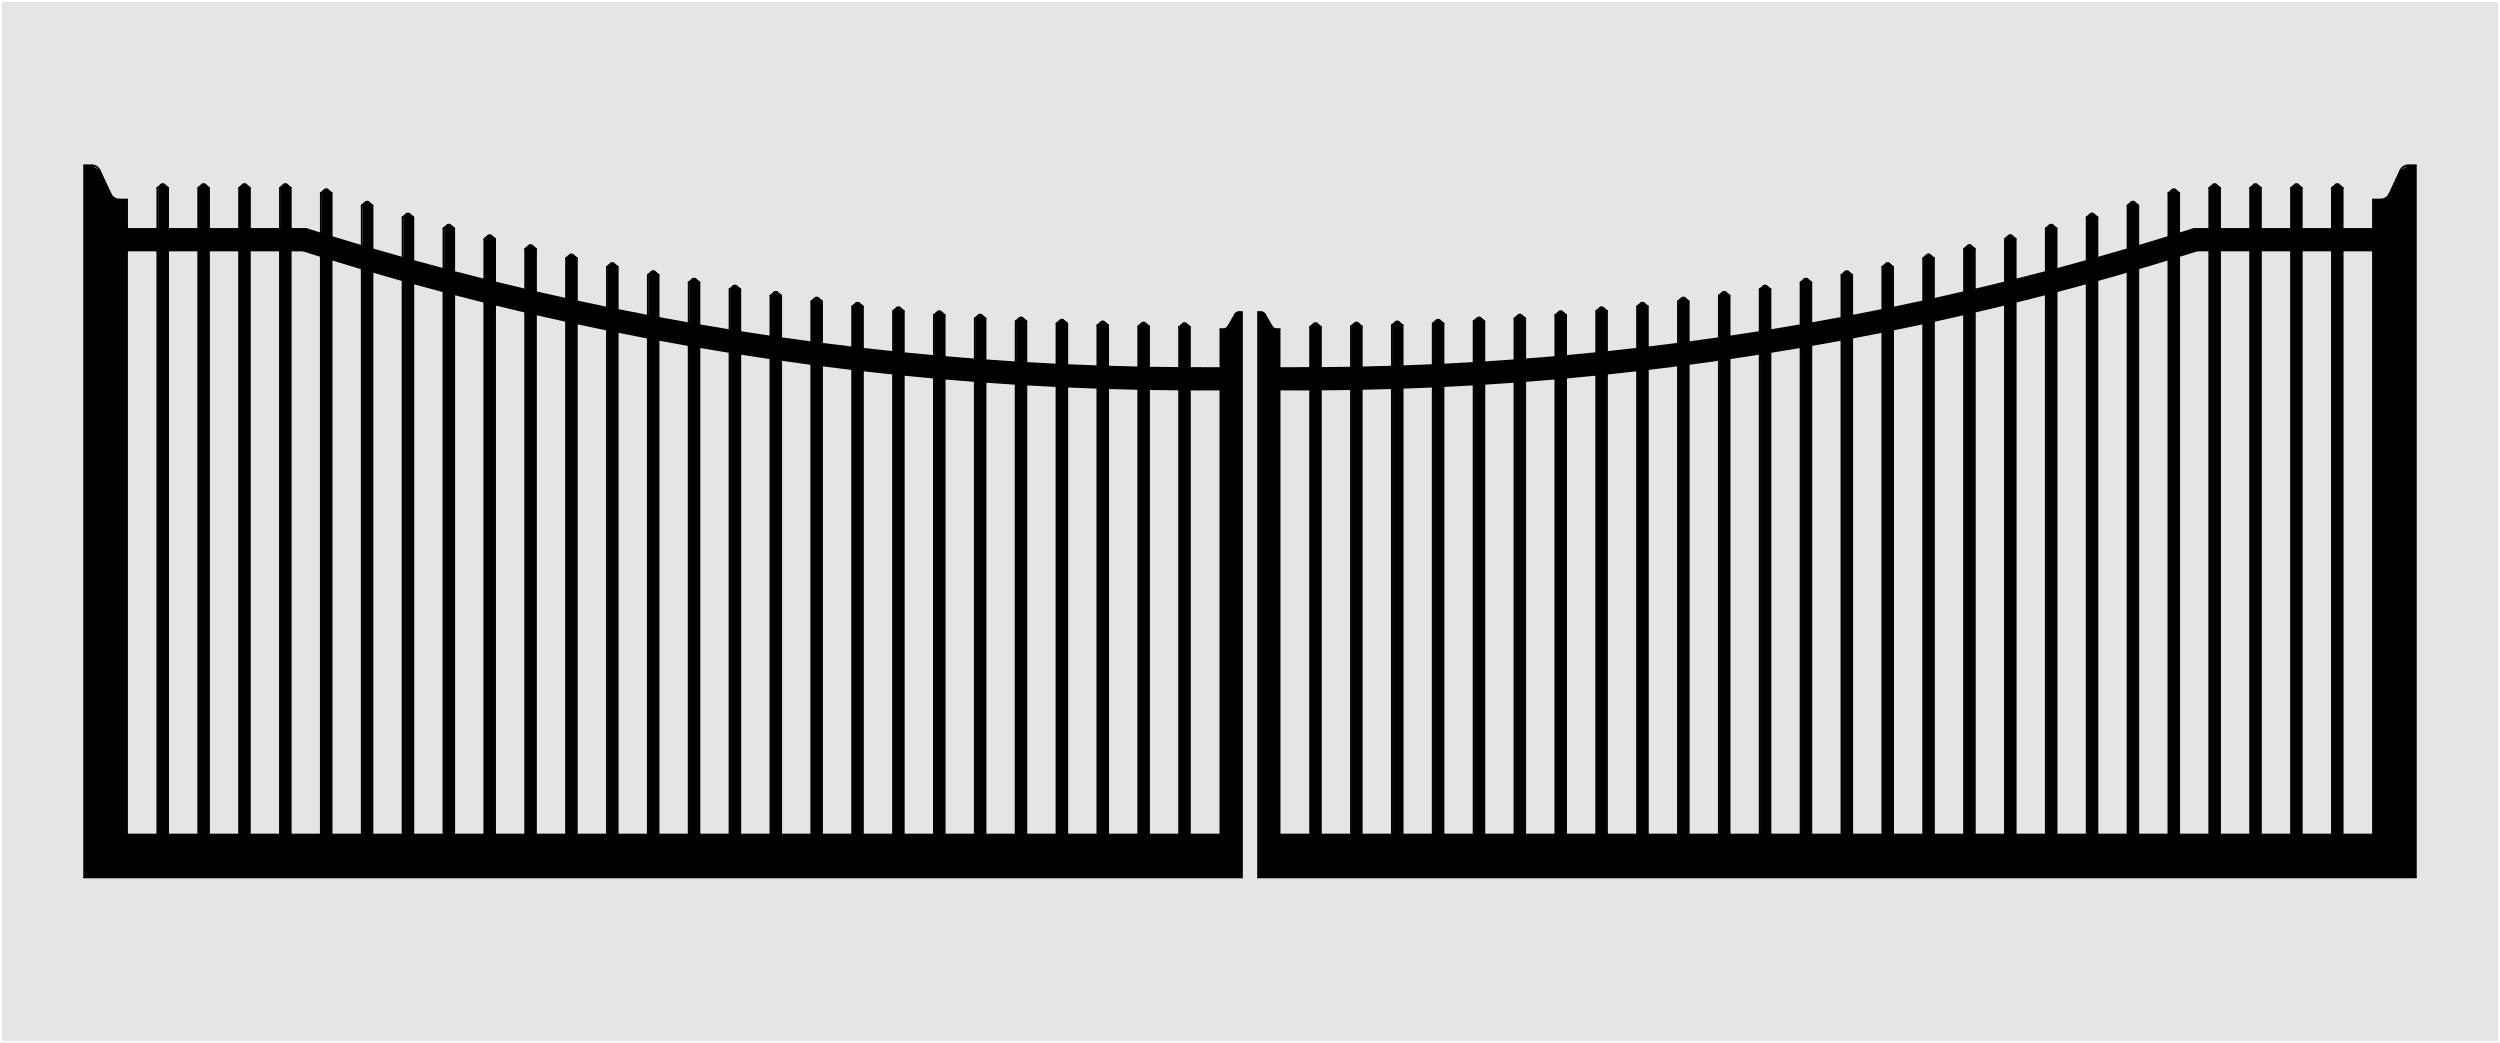 <?xml version="1.0" encoding="UTF-8"?>
<svg id="Default" xmlns="http://www.w3.org/2000/svg" viewBox="0 0 1921.42 801.42">
  <rect x="0" y="0" width="1921.42" height="801.42" fill="#808080" stroke="none"/>
  <defs>
    <style>
      .cls-1, .cls-2, .cls-3 {
        fill: #e5e5e5;
      }

      .cls-1, .cls-4 {
        fill-rule: evenodd;
      }

      .cls-3 {
        stroke: #000;
      }

      .cls-3, .cls-5 {
        stroke-linecap: round;
        stroke-linejoin: round;
        stroke-width: 1.42px;
      }

      .cls-5 {
        fill: none;
        stroke: #fff;
      }
    </style>
  </defs>
  <g id="LINE">
    <line class="cls-3" x1="949.35" y1="241.53" x2="943.94" y2="250.9"/>
  </g>
  <g id="ARC">
    <path class="cls-3" d="m952.2,239.88c-1.18,0-2.26.63-2.85,1.64"/>
  </g>
  <g id="LINE-2" data-name="LINE">
    <line class="cls-3" x1="67.34" y1="127.1" x2="70.51" y2="127.1"/>
  </g>
  <g id="LINE-3" data-name="LINE">
    <line class="cls-3" x1="64.71" y1="127.1" x2="67.34" y2="127.1"/>
  </g>
  <g id="ARC-2" data-name="ARC">
    <path class="cls-3" d="m76.48,130.89c-1.08-2.32-3.41-3.8-5.96-3.8"/>
  </g>
  <g id="LINE-4" data-name="LINE">
    <line class="cls-3" x1="76.48" y1="130.89" x2="84.94" y2="149.04"/>
  </g>
  <g id="ARC-3" data-name="ARC">
    <path class="cls-3" d="m84.94,149.04c1.24,2.66,3.92,4.37,6.86,4.37"/>
  </g>
  <g id="ARC-4" data-name="ARC">
    <path class="cls-3" d="m940.24,253.04c1.53,0,2.94-.81,3.7-2.14"/>
  </g>
  <g id="LINE-5" data-name="LINE">
    <line class="cls-3" x1="938" y1="298.04" x2="938" y2="299.35"/>
  </g>
  <g id="LINE-6" data-name="LINE">
    <line class="cls-3" x1="938" y1="282.91" x2="938" y2="284.22"/>
  </g>
  <g id="LINE-7" data-name="LINE">
    <line class="cls-3" x1="972.06" y1="241.53" x2="977.48" y2="250.9"/>
  </g>
  <g id="ARC-5" data-name="ARC">
    <path class="cls-3" d="m972.06,241.53c-.59-1.02-1.67-1.64-2.85-1.64"/>
  </g>
  <g id="LINE-8" data-name="LINE">
    <line class="cls-3" x1="1854.08" y1="127.1" x2="1850.9" y2="127.1"/>
  </g>
  <g id="LINE-9" data-name="LINE">
    <line class="cls-3" x1="1856.71" y1="127.1" x2="1854.08" y2="127.1"/>
  </g>
  <g id="ARC-6" data-name="ARC">
    <path class="cls-3" d="m1850.9,127.1c-2.56,0-4.88,1.48-5.96,3.8"/>
  </g>
  <g id="LINE-10" data-name="LINE">
    <line class="cls-3" x1="1844.94" y1="130.89" x2="1836.48" y2="149.04"/>
  </g>
  <g id="ARC-7" data-name="ARC">
    <path class="cls-3" d="m1829.62,153.41c2.94,0,5.61-1.7,6.86-4.37"/>
  </g>
  <g id="ARC-8" data-name="ARC">
    <path class="cls-3" d="m977.48,250.9c.76,1.32,2.18,2.14,3.7,2.14"/>
  </g>
  <g id="LINE-11" data-name="LINE">
    <line class="cls-3" x1="983.42" y1="298.04" x2="983.42" y2="299.35"/>
  </g>
  <g id="LINE-12" data-name="LINE">
    <line class="cls-3" x1="983.42" y1="282.91" x2="983.42" y2="284.22"/>
  </g>
  <g id="HATCH">
    <path class="cls-4" d="m64.71,127.1v547.23h889.73V239.88h-2.24c-1.18,0-2.26.63-2.85,1.64l-5.41,9.37c-.76,1.32-2.18,2.14-3.7,2.14h-2.24v29.87h-15.37c-2.72,0-5.43,0-8.15-.01v-31.63s-3.05-2.56-3.05-2.56c-.61-.51-1.5-.51-2.11,0l-3.05,2.56v31.59c-7.73-.05-15.46-.14-23.19-.28v-31.74s-3.05-2.56-3.05-2.56c-.61-.51-1.5-.51-2.11,0l-3.05,2.56v31.59c-7.73-.16-15.46-.36-23.19-.6v-31.85s-3.05-2.56-3.05-2.56c-.61-.51-1.5-.51-2.11,0l-3.05,2.56v31.58c-7.73-.27-15.46-.58-23.19-.92v-31.96s-3.05-2.56-3.05-2.56c-.61-.51-1.5-.51-2.11,0l-3.05,2.56v31.58c-7.73-.38-15.46-.79-23.19-1.25v-32.07s-3.05-2.56-3.05-2.56c-.61-.51-1.5-.51-2.11,0l-3.05,2.56v31.57c-7.73-.48-15.46-1.01-23.19-1.57v-32.18s-3.05-2.56-3.05-2.56c-.61-.51-1.5-.51-2.11,0l-3.05,2.56v31.57c-.49-.04-.97-.07-1.46-.11-7.25-.56-14.49-1.16-21.73-1.79v-32.29s-3.05-2.56-3.05-2.56c-.61-.51-1.5-.51-2.11,0l-3.05,2.56v31.56c-7.73-.7-15.46-1.44-23.19-2.22v-32.39s-3.05-2.56-3.05-2.56c-.61-.51-1.5-.51-2.11,0l-3.05,2.56v31.54c-7.73-.81-15.46-1.66-23.19-2.55v-32.49s-3.05-2.56-3.05-2.56c-.61-.51-1.5-.51-2.11,0l-3.05,2.56v31.53c-7.73-.92-15.46-1.88-23.19-2.88v-32.6s-3.05-2.56-3.05-2.56c-.61-.51-1.5-.51-2.11,0l-3.05,2.56v31.52c-7.74-1.03-15.46-2.1-23.19-3.21v-32.7s-3.05-2.56-3.05-2.56c-.61-.51-1.5-.51-2.11,0l-3.05,2.56v31.5c-5.73-.85-11.45-1.71-17.18-2.6-2-.31-4.01-.63-6.01-.94v-32.8s-3.05-2.56-3.05-2.56c-.61-.51-1.5-.51-2.11,0l-3.05,2.56v31.48c-7.74-1.25-15.47-2.55-23.19-3.88v-32.9s-3.05-2.56-3.05-2.56c-.61-.51-1.5-.51-2.11,0l-3.05,2.56v31.46c-7.74-1.37-15.47-2.77-23.19-4.22v-33s-3.05-2.56-3.05-2.56c-.61-.51-1.5-.51-2.11,0l-3.05,2.56v31.44c-7.74-1.48-15.47-3-23.19-4.56v-33.1s-3.05-2.56-3.05-2.56c-.61-.51-1.5-.51-2.11,0l-3.05,2.56v31.42c-7.74-1.59-15.47-3.23-23.19-4.9v-33.19s-3.05-2.56-3.05-2.56c-.61-.51-1.5-.51-2.11,0l-3.05,2.56v31.39c-7.74-1.71-15.47-3.46-23.19-5.25v-33.29s-3.05-2.56-3.05-2.56c-.61-.51-1.5-.51-2.11,0l-3.05,2.56v31.36c-7.74-1.83-15.47-3.69-23.19-5.6v-33.38s-3.05-2.56-3.05-2.56c-.61-.51-1.5-.51-2.11,0l-3.05,2.56v31.34c-7.74-1.94-15.47-3.93-23.19-5.95v-33.48s-3.05-2.56-3.05-2.56c-.61-.51-1.5-.51-2.11,0l-3.05,2.56v31.3c-6.96-1.86-13.92-3.74-20.86-5.67-.77-.21-1.55-.43-2.32-.64v-33.57s-3.05-2.56-3.05-2.56c-.61-.51-1.5-.51-2.11,0l-3.05,2.56v31.27c-7.74-2.18-15.47-4.41-23.19-6.67v-33.66s-3.05-2.56-3.05-2.56c-.61-.51-1.5-.51-2.11,0l-3.05,2.56v31.23c-6.9-2.05-13.78-4.14-20.66-6.26-.84-.26-1.69-.52-2.53-.78v-33.76l-3.05-2.56c-.61-.51-1.5-.51-2.11,0l-3.05,2.56v31.2c-1.61-.5-3.21-1.01-4.82-1.52-.86-.27-1.73-.55-2.59-.82-.43-.14-.86-.27-1.3-.41-.22-.07-.43-.14-.65-.21s-.43-.14-.65-.21c-.41-.13-.81-.26-1.22-.39h-11.97v-31.59l-3.05-2.56c-.61-.51-1.5-.51-2.11,0l-3.05,2.56v31.59h-23.19v-31.59l-3.05-2.56c-.61-.51-1.5-.51-2.11,0l-3.05,2.56v31.59h-23.19v-31.59l-3.05-2.56c-.61-.51-1.5-.51-2.11,0l-3.05,2.56v31.59h-23.19v-31.59l-3.05-2.56c-.61-.51-1.5-.51-2.11,0l-3.05,2.56v31.59h-23.35v-22.6h-5.81c-2.94,0-5.61-1.7-6.86-4.37l-8.46-18.15c-1.08-2.32-3.41-3.8-5.96-3.8h-5.81m32.89,514.34h23.35V192.45h-23.35v448.98m31.58,0h23.19V192.45h-23.19v448.98m31.41,0h23.19V192.45h-23.19v448.98m31.41,0h23.19V192.45h-23.19v448.98m31.41,0h23.19V196.79l-13.78-4.33h-9.41v448.98m31.41,0h23.19V206.31l-23.19-6.98v442.1m31.41,0h23.19V215.34l-23.19-6.62v432.71m31.41,0h23.19V223.89l-23.19-6.26v423.8m31.41,0h23.19V231.95l-23.19-5.91v415.39m31.41,0h23.19V239.54l-23.19-5.56v407.45m31.41,0h23.19V246.66l-23.19-5.21v399.98m31.41,0h23.19V253.31s-23.19-4.87-23.19-4.87v392.98m31.41,0h23.19v-381.93l-23.19-4.53v386.45m31.41,0h23.19v-376.19l-23.19-4.19v380.38m31.41,0h23.19v-370.91l-23.19-3.85v374.77m31.41,0h23.19v-366.09l-23.19-3.52v369.61m31.41,0h23.19v-361.71l-23.19-3.19v364.9m31.41,0h23.19v-357.77l-23.19-2.86v360.63m31.41,0h23.19v-354.28l-23.19-2.53v356.82m31.41,0h23.19v-351.23l-23.19-2.21v353.44m31.41,0h23.19v-348.63l-23.19-1.88v350.51m31.41,0h23.19v-346.45l-23.19-1.56v348.01m31.41,0h23.19v-344.72l-23.19-1.24v345.96m31.41,0h23.19v-343.42l-23.19-.92v344.34m31.41,0h23.19v-342.56l-23.19-.6v343.15m31.41,0h23.19v-342.13l-23.19-.27v342.4m31.41,0h23.52v-342.08h-23.52s0,342.08,0,342.08Z"/>
  </g>
  <g id="HATCH-2" data-name="HATCH">
    <path class="cls-4" d="m1823.82,153.41v22.6h-23.35v-31.59l-3.05-2.56c-.61-.51-1.5-.51-2.11,0l-3.05,2.56v31.59h-23.19v-31.59l-3.05-2.56c-.61-.51-1.5-.51-2.11,0l-3.05,2.56v31.59h-23.19v-31.59l-3.05-2.56c-.61-.51-1.5-.51-2.11,0l-3.05,2.56v31.59h-23.19v-31.59l-3.05-2.56c-.61-.51-1.5-.51-2.11,0l-3.05,2.56v31.59h-11.97c-.41.13-.81.26-1.22.39-.22.07-.43.14-.65.21s-.43.14-.65.21c-.43.14-.86.27-1.3.41-.86.27-1.73.55-2.59.82-1.61.51-3.21,1.01-4.82,1.52v-31.2l-3.05-2.56c-.61-.51-1.5-.51-2.11,0l-3.05,2.56v33.76c-.84.26-1.68.52-2.53.78-6.88,2.12-13.76,4.21-20.66,6.26v-31.23l-3.05-2.56c-.61-.51-1.5-.51-2.11,0l-3.05,2.56v33.66c-7.72,2.27-15.45,4.49-23.19,6.67v-31.27l-3.05-2.56c-.61-.51-1.5-.51-2.11,0l-3.05,2.56v33.57c-.77.22-1.55.43-2.32.64-6.95,1.92-13.9,3.81-20.86,5.67v-31.3l-3.05-2.56c-.61-.51-1.5-.51-2.11,0l-3.05,2.56v33.48c-7.72,2.03-15.45,4.01-23.19,5.95v-31.34s-3.05-2.56-3.05-2.56c-.61-.51-1.5-.51-2.11,0l-3.05,2.56v33.38c-7.72,1.91-15.45,3.77-23.19,5.6v-31.36s-3.05-2.56-3.05-2.56c-.61-.51-1.5-.51-2.11,0l-3.05,2.56v33.29c-7.72,1.79-15.45,3.54-23.19,5.25v-31.39s-3.05-2.56-3.05-2.56c-.61-.51-1.5-.51-2.11,0l-3.05,2.56v33.19c-7.72,1.68-15.45,3.31-23.19,4.9v-31.42s-3.05-2.56-3.05-2.56c-.61-.51-1.5-.51-2.11,0l-3.05,2.56v33.1c-7.72,1.56-15.45,3.08-23.19,4.56v-31.44s-3.05-2.56-3.05-2.56c-.61-.51-1.5-.51-2.11,0l-3.05,2.56v33c-7.72,1.45-15.45,2.85-23.19,4.22v-31.46s-3.05-2.56-3.05-2.56c-.61-.51-1.5-.51-2.11,0l-3.05,2.56v32.9c-7.72,1.33-15.45,2.63-23.19,3.88v-31.48s-3.05-2.56-3.05-2.56c-.61-.51-1.5-.51-2.11,0l-3.05,2.56v32.8c-2,.32-4.01.63-6.01.94-5.72.89-11.45,1.76-17.18,2.6v-31.5s-3.05-2.56-3.05-2.56c-.61-.51-1.5-.51-2.11,0l-3.05,2.56v32.7c-7.72,1.11-15.45,2.18-23.19,3.21v-31.52s-3.05-2.56-3.05-2.56c-.61-.51-1.5-.51-2.11,0l-3.05,2.56v32.6c-7.72,1-15.45,1.96-23.19,2.88v-31.53s-3.05-2.56-3.05-2.56c-.61-.51-1.5-.51-2.11,0l-3.05,2.56v32.49c-7.73.89-15.45,1.74-23.19,2.55v-31.54s-3.05-2.56-3.05-2.56c-.61-.51-1.5-.51-2.11,0l-3.05,2.56v32.39c-7.73.78-15.46,1.52-23.19,2.22v-31.56s-3.05-2.56-3.05-2.56c-.61-.51-1.5-.51-2.11,0l-3.05,2.56v32.29c-7.24.63-14.49,1.23-21.73,1.79-.49.04-.97.07-1.46.11v-31.57s-3.05-2.56-3.05-2.56c-.61-.51-1.5-.51-2.11,0l-3.05,2.56v32.18c-7.73.56-15.46,1.09-23.19,1.57v-31.57l-3.05-2.56c-.61-.51-1.5-.51-2.11,0l-3.05,2.56v32.07c-7.73.46-15.46.87-23.19,1.25v-31.58s-3.05-2.56-3.05-2.56c-.61-.51-1.5-.51-2.11,0l-3.05,2.56v31.96c-7.73.35-15.46.66-23.19.92v-31.58s-3.05-2.56-3.05-2.56c-.61-.51-1.5-.51-2.11,0l-3.05,2.56v31.85c-7.73.24-15.46.44-23.19.6v-31.59s-3.05-2.56-3.05-2.56c-.61-.51-1.5-.51-2.11,0l-3.05,2.56v31.74c-7.73.13-15.46.22-23.19.28v-31.59s-3.05-2.56-3.05-2.56c-.61-.51-1.5-.51-2.11,0l-3.05,2.56v31.63c-2.72,0-5.43.01-8.15.01h-15.37v-29.87h-2.24c-1.53,0-2.94-.81-3.7-2.14l-5.41-9.37c-.59-1.02-1.67-1.64-2.85-1.64h-2.24v434.44s889.73,0,889.73,0V127.1h-5.81c-2.56,0-4.88,1.48-5.96,3.8l-8.46,18.15c-1.24,2.66-3.92,4.37-6.86,4.37h-5.81m-23.35,39.04v448.98h23.35V192.45h-23.35m-31.41,0v448.98h23.19V192.45h-23.19m-31.41,0v448.98h23.19V192.45h-23.19m-8.22,0h-23.19v448.98h23.19V192.45m-31.41,0h-9.41l-13.78,4.33v444.64h23.19V192.45m-31.41,6.88l-23.19,6.98v435.12h23.19V199.33m-31.41,9.39l-23.19,6.62v426.09h23.19V208.72m-31.41,8.9l-23.19,6.26v417.54h23.19V217.63m-31.41,8.42l-23.19,5.91v409.48s23.19,0,23.19,0V226.04m-31.41,7.94l-23.19,5.56v401.89h23.19V233.98m-54.6,12.68v394.77h23.19V241.45l-23.19,5.21m-8.22,1.79l-23.19,4.87v388.12h23.19V248.45m-54.6,11.06v381.93h23.19V254.98l-23.19,4.53m-8.22,1.54l-23.19,4.19v376.19h23.19v-380.38m-31.41,5.61l-23.19,3.85v370.91h23.19v-374.77m-31.41,5.16l-23.19,3.52v366.09h23.19v-369.61m-31.41,4.71l-23.19,3.19v361.71h23.19v-364.9m-31.41,4.26l-23.19,2.86v357.77h23.19v-360.63m-31.41,3.82l-23.19,2.53v354.28h23.19v-356.82m-31.41,3.37l-23.19,2.21v351.23h23.19v-353.44m-31.41,2.93l-23.19,1.88v348.63h23.19v-350.51m-31.41,2.49l-23.19,1.56v346.45h23.19v-348.01m-54.6,3.29v344.72h23.19v-345.96l-23.19,1.24m-8.22.38l-23.19.92v343.42h23.19v-344.34m-54.6,1.78v342.56h23.19v-343.15l-23.19.6m-8.22.15l-23.19.27v342.13h23.19v-342.4m-31.41.31h-7.07s-16.45.01-16.45.01v342.08h23.52v-342.09Z"/>
  </g>
  <g id="HATCH-3" data-name="HATCH">
    <rect class="cls-2" x="97.6" y="192.45" width="23.35" height="448.98"/>
  </g>
  <g id="LINE-13" data-name="LINE">
    <line class="cls-3" x1="120.95" y1="192.45" x2="120.95" y2="641.43"/>
  </g>
  <g id="LINE-14" data-name="LINE">
    <line class="cls-3" x1="97.6" y1="192.45" x2="120.95" y2="192.45"/>
  </g>
  <g id="LINE-15" data-name="LINE">
    <line class="cls-3" x1="97.6" y1="192.45" x2="97.6" y2="641.43"/>
  </g>
  <g id="LINE-16" data-name="LINE">
    <line class="cls-3" x1="97.6" y1="641.43" x2="120.95" y2="641.43"/>
  </g>
  <g id="HATCH-4" data-name="HATCH">
    <rect class="cls-2" x="129.18" y="192.45" width="23.19" height="448.98"/>
  </g>
  <g id="LINE-17" data-name="LINE">
    <line class="cls-3" x1="129.18" y1="192.45" x2="129.18" y2="641.43"/>
  </g>
  <g id="LINE-18" data-name="LINE">
    <line class="cls-3" x1="129.18" y1="641.43" x2="152.37" y2="641.43"/>
  </g>
  <g id="LINE-19" data-name="LINE">
    <line class="cls-3" x1="152.37" y1="192.45" x2="152.37" y2="641.43"/>
  </g>
  <g id="LINE-20" data-name="LINE">
    <line class="cls-3" x1="129.18" y1="192.45" x2="152.37" y2="192.45"/>
  </g>
  <g id="HATCH-5" data-name="HATCH">
    <rect class="cls-2" x="160.59" y="192.45" width="23.19" height="448.98"/>
  </g>
  <g id="LINE-21" data-name="LINE">
    <line class="cls-3" x1="160.59" y1="192.45" x2="160.59" y2="641.43"/>
  </g>
  <g id="LINE-22" data-name="LINE">
    <line class="cls-3" x1="160.59" y1="641.43" x2="183.78" y2="641.43"/>
  </g>
  <g id="LINE-23" data-name="LINE">
    <line class="cls-3" x1="183.78" y1="192.45" x2="183.78" y2="641.43"/>
  </g>
  <g id="LINE-24" data-name="LINE">
    <line class="cls-3" x1="160.59" y1="192.45" x2="183.78" y2="192.45"/>
  </g>
  <g id="HATCH-6" data-name="HATCH">
    <rect class="cls-2" x="192" y="192.45" width="23.19" height="448.98"/>
  </g>
  <g id="LINE-25" data-name="LINE">
    <line class="cls-3" x1="192" y1="192.45" x2="192" y2="641.43"/>
  </g>
  <g id="LINE-26" data-name="LINE">
    <line class="cls-3" x1="192" y1="641.43" x2="215.19" y2="641.43"/>
  </g>
  <g id="LINE-27" data-name="LINE">
    <line class="cls-3" x1="215.19" y1="192.45" x2="215.19" y2="641.43"/>
  </g>
  <g id="LINE-28" data-name="LINE">
    <line class="cls-3" x1="192" y1="192.45" x2="215.19" y2="192.45"/>
  </g>
  <g id="HATCH-7" data-name="HATCH">
    <polygon class="cls-1" points="246.6 641.43 246.6 196.79 232.83 192.45 223.41 192.45 223.41 641.43 246.6 641.43"/>
  </g>
  <g id="LINE-29" data-name="LINE">
    <line class="cls-3" x1="246.6" y1="196.79" x2="246.6" y2="641.43"/>
  </g>
  <g id="ARC-9" data-name="ARC">
    <path class="cls-3" d="m232.83,192.45c4.59,1.46,9.18,2.9,13.78,4.33"/>
  </g>
  <g id="LINE-30" data-name="LINE">
    <line class="cls-3" x1="223.41" y1="192.45" x2="232.83" y2="192.45"/>
  </g>
  <g id="LINE-31" data-name="LINE">
    <line class="cls-3" x1="223.41" y1="192.45" x2="223.41" y2="641.43"/>
  </g>
  <g id="LINE-32" data-name="LINE">
    <line class="cls-3" x1="223.41" y1="641.43" x2="246.6" y2="641.43"/>
  </g>
  <g id="HATCH-8" data-name="HATCH">
    <polygon class="cls-1" points="254.83 199.33 254.83 641.43 278.02 641.43 278.02 206.31 254.83 199.33"/>
  </g>
  <g id="LINE-33" data-name="LINE">
    <line class="cls-3" x1="254.83" y1="199.33" x2="254.83" y2="641.43"/>
  </g>
  <g id="LINE-34" data-name="LINE">
    <line class="cls-3" x1="254.83" y1="641.43" x2="278.02" y2="641.43"/>
  </g>
  <g id="LINE-35" data-name="LINE">
    <line class="cls-3" x1="278.02" y1="206.31" x2="278.02" y2="641.43"/>
  </g>
  <g id="ARC-10" data-name="ARC">
    <path class="cls-3" d="m254.83,199.33c7.72,2.37,15.45,4.7,23.19,6.98"/>
  </g>
  <g id="HATCH-9" data-name="HATCH">
    <polygon class="cls-1" points="286.24 208.72 286.24 641.43 309.43 641.43 309.43 215.34 286.24 208.72"/>
  </g>
  <g id="LINE-36" data-name="LINE">
    <line class="cls-3" x1="286.24" y1="208.72" x2="286.24" y2="641.43"/>
  </g>
  <g id="LINE-37" data-name="LINE">
    <line class="cls-3" x1="286.24" y1="641.43" x2="309.43" y2="641.43"/>
  </g>
  <g id="LINE-38" data-name="LINE">
    <line class="cls-3" x1="309.43" y1="215.34" x2="309.43" y2="641.43"/>
  </g>
  <g id="ARC-11" data-name="ARC">
    <path class="cls-3" d="m286.24,208.72c7.72,2.25,15.45,4.45,23.19,6.62"/>
  </g>
  <g id="HATCH-10" data-name="HATCH">
    <polygon class="cls-1" points="340.84 641.43 340.84 223.89 317.65 217.63 317.65 641.43 340.84 641.43"/>
  </g>
  <g id="LINE-39" data-name="LINE">
    <line class="cls-3" x1="340.84" y1="223.89" x2="340.84" y2="641.43"/>
  </g>
  <g id="ARC-12" data-name="ARC">
    <path class="cls-3" d="m317.65,217.63c7.72,2.13,15.45,4.22,23.19,6.26"/>
  </g>
  <g id="LINE-40" data-name="LINE">
    <line class="cls-3" x1="317.65" y1="217.63" x2="317.65" y2="641.43"/>
  </g>
  <g id="LINE-41" data-name="LINE">
    <line class="cls-3" x1="317.65" y1="641.43" x2="340.84" y2="641.43"/>
  </g>
  <g id="HATCH-11" data-name="HATCH">
    <polygon class="cls-1" points="349.06 226.04 349.06 641.43 372.25 641.43 372.25 231.95 349.06 226.04"/>
  </g>
  <g id="LINE-42" data-name="LINE">
    <line class="cls-3" x1="349.06" y1="226.04" x2="349.06" y2="641.43"/>
  </g>
  <g id="LINE-43" data-name="LINE">
    <line class="cls-3" x1="349.06" y1="641.43" x2="372.25" y2="641.43"/>
  </g>
  <g id="LINE-44" data-name="LINE">
    <line class="cls-3" x1="372.25" y1="231.95" x2="372.25" y2="641.43"/>
  </g>
  <g id="ARC-13" data-name="ARC">
    <path class="cls-3" d="m349.06,226.04c7.72,2.01,15.45,3.98,23.19,5.91"/>
  </g>
  <g id="HATCH-12" data-name="HATCH">
    <polygon class="cls-1" points="380.47 233.98 380.47 641.43 403.66 641.43 403.66 239.54 380.47 233.98"/>
  </g>
  <g id="LINE-45" data-name="LINE">
    <line class="cls-3" x1="380.47" y1="233.98" x2="380.47" y2="641.43"/>
  </g>
  <g id="LINE-46" data-name="LINE">
    <line class="cls-3" x1="380.47" y1="641.43" x2="403.66" y2="641.43"/>
  </g>
  <g id="LINE-47" data-name="LINE">
    <line class="cls-3" x1="403.66" y1="239.54" x2="403.66" y2="641.43"/>
  </g>
  <g id="ARC-14" data-name="ARC">
    <path class="cls-3" d="m380.47,233.98c7.72,1.89,15.45,3.75,23.19,5.56"/>
  </g>
  <g id="HATCH-13" data-name="HATCH">
    <polygon class="cls-1" points="411.89 241.45 411.89 641.43 435.08 641.43 435.08 246.66 411.89 241.45"/>
  </g>
  <g id="LINE-48" data-name="LINE">
    <line class="cls-3" x1="411.89" y1="241.45" x2="411.89" y2="641.43"/>
  </g>
  <g id="LINE-49" data-name="LINE">
    <line class="cls-3" x1="411.89" y1="641.43" x2="435.08" y2="641.43"/>
  </g>
  <g id="LINE-50" data-name="LINE">
    <line class="cls-3" x1="435.08" y1="246.66" x2="435.08" y2="641.43"/>
  </g>
  <g id="ARC-15" data-name="ARC">
    <path class="cls-3" d="m411.89,241.45c7.72,1.78,15.45,3.51,23.19,5.21"/>
  </g>
  <g id="HATCH-14" data-name="HATCH">
    <polygon class="cls-1" points="443.3 248.45 443.3 641.43 466.49 641.43 466.49 253.31 443.3 248.45"/>
  </g>
  <g id="LINE-51" data-name="LINE">
    <line class="cls-3" x1="443.3" y1="248.45" x2="443.3" y2="641.43"/>
  </g>
  <g id="LINE-52" data-name="LINE">
    <line class="cls-3" x1="443.3" y1="641.43" x2="466.49" y2="641.43"/>
  </g>
  <g id="LINE-53" data-name="LINE">
    <line class="cls-3" x1="466.49" y1="253.31" x2="466.49" y2="641.43"/>
  </g>
  <g id="ARC-16" data-name="ARC">
    <path class="cls-3" d="m443.3,248.45c7.72,1.66,15.45,3.28,23.19,4.87"/>
  </g>
  <g id="HATCH-15" data-name="HATCH">
    <polygon class="cls-1" points="497.9 641.43 497.9 259.51 474.71 254.98 474.71 641.43 497.9 641.43"/>
  </g>
  <g id="LINE-54" data-name="LINE">
    <line class="cls-3" x1="497.9" y1="259.51" x2="497.9" y2="641.43"/>
  </g>
  <g id="ARC-17" data-name="ARC">
    <path class="cls-3" d="m474.71,254.98c7.72,1.55,15.45,3.06,23.19,4.53"/>
  </g>
  <g id="LINE-55" data-name="LINE">
    <line class="cls-3" x1="474.71" y1="254.98" x2="474.71" y2="641.43"/>
  </g>
  <g id="LINE-56" data-name="LINE">
    <line class="cls-3" x1="474.71" y1="641.43" x2="497.9" y2="641.43"/>
  </g>
  <g id="HATCH-16" data-name="HATCH">
    <polygon class="cls-1" points="506.12 261.05 506.12 641.43 529.31 641.43 529.31 265.24 506.12 261.05"/>
  </g>
  <g id="LINE-57" data-name="LINE">
    <line class="cls-3" x1="506.12" y1="261.05" x2="506.12" y2="641.43"/>
  </g>
  <g id="LINE-58" data-name="LINE">
    <line class="cls-3" x1="506.12" y1="641.43" x2="529.31" y2="641.43"/>
  </g>
  <g id="LINE-59" data-name="LINE">
    <line class="cls-3" x1="529.31" y1="265.24" x2="529.31" y2="641.43"/>
  </g>
  <g id="ARC-18" data-name="ARC">
    <path class="cls-3" d="m506.12,261.05c7.72,1.44,15.45,2.83,23.19,4.19"/>
  </g>
  <g id="HATCH-17" data-name="HATCH">
    <polygon class="cls-1" points="560.72 641.43 560.72 270.52 537.53 266.66 537.53 641.43 560.72 641.43"/>
  </g>
  <g id="LINE-60" data-name="LINE">
    <line class="cls-3" x1="560.72" y1="270.52" x2="560.72" y2="641.43"/>
  </g>
  <g id="ARC-19" data-name="ARC">
    <path class="cls-3" d="m537.53,266.66c7.72,1.32,15.45,2.61,23.19,3.85"/>
  </g>
  <g id="LINE-61" data-name="LINE">
    <line class="cls-3" x1="537.53" y1="266.66" x2="537.53" y2="641.43"/>
  </g>
  <g id="LINE-62" data-name="LINE">
    <line class="cls-3" x1="537.53" y1="641.43" x2="560.72" y2="641.43"/>
  </g>
  <g id="HATCH-18" data-name="HATCH">
    <polygon class="cls-1" points="568.95 271.82 568.95 641.43 592.14 641.43 592.14 275.34 568.95 271.82"/>
  </g>
  <g id="LINE-63" data-name="LINE">
    <line class="cls-3" x1="568.95" y1="271.82" x2="568.95" y2="641.43"/>
  </g>
  <g id="LINE-64" data-name="LINE">
    <line class="cls-3" x1="568.95" y1="641.43" x2="592.14" y2="641.43"/>
  </g>
  <g id="LINE-65" data-name="LINE">
    <line class="cls-3" x1="592.14" y1="275.34" x2="592.14" y2="641.43"/>
  </g>
  <g id="ARC-20" data-name="ARC">
    <path class="cls-3" d="m568.95,271.82c7.72,1.21,15.45,2.39,23.19,3.52"/>
  </g>
  <g id="HATCH-19" data-name="HATCH">
    <polygon class="cls-1" points="600.36 276.53 600.36 641.43 623.55 641.43 623.55 279.72 600.36 276.53"/>
  </g>
  <g id="LINE-66" data-name="LINE">
    <line class="cls-3" x1="600.36" y1="276.53" x2="600.36" y2="641.43"/>
  </g>
  <g id="LINE-67" data-name="LINE">
    <line class="cls-3" x1="600.36" y1="641.43" x2="623.55" y2="641.43"/>
  </g>
  <g id="LINE-68" data-name="LINE">
    <line class="cls-3" x1="623.55" y1="279.72" x2="623.55" y2="641.43"/>
  </g>
  <g id="ARC-21" data-name="ARC">
    <path class="cls-3" d="m600.36,276.53c7.72,1.1,15.45,2.17,23.19,3.19"/>
  </g>
  <g id="HATCH-20" data-name="HATCH">
    <polygon class="cls-1" points="631.77 280.8 631.77 641.43 654.96 641.43 654.96 283.66 631.77 280.8"/>
  </g>
  <g id="LINE-69" data-name="LINE">
    <line class="cls-3" x1="631.77" y1="280.8" x2="631.77" y2="641.43"/>
  </g>
  <g id="LINE-70" data-name="LINE">
    <line class="cls-3" x1="631.77" y1="641.43" x2="654.96" y2="641.43"/>
  </g>
  <g id="LINE-71" data-name="LINE">
    <line class="cls-3" x1="654.96" y1="283.66" x2="654.96" y2="641.43"/>
  </g>
  <g id="ARC-22" data-name="ARC">
    <path class="cls-3" d="m631.77,280.8c7.72.99,15.45,1.95,23.19,2.86"/>
  </g>
  <g id="HATCH-21" data-name="HATCH">
    <polygon class="cls-1" points="663.18 284.61 663.18 641.43 686.37 641.43 686.37 287.15 663.18 284.61"/>
  </g>
  <g id="LINE-72" data-name="LINE">
    <line class="cls-3" x1="663.18" y1="284.61" x2="663.18" y2="641.43"/>
  </g>
  <g id="LINE-73" data-name="LINE">
    <line class="cls-3" x1="663.18" y1="641.43" x2="686.37" y2="641.43"/>
  </g>
  <g id="LINE-74" data-name="LINE">
    <line class="cls-3" x1="686.37" y1="287.15" x2="686.37" y2="641.43"/>
  </g>
  <g id="ARC-23" data-name="ARC">
    <path class="cls-3" d="m663.18,284.61c7.73.88,15.46,1.73,23.19,2.53"/>
  </g>
  <g id="HATCH-22" data-name="HATCH">
    <polygon class="cls-1" points="694.59 287.99 694.59 641.43 717.78 641.43 717.78 290.2 694.59 287.99"/>
  </g>
  <g id="LINE-75" data-name="LINE">
    <line class="cls-3" x1="694.59" y1="287.99" x2="694.59" y2="641.43"/>
  </g>
  <g id="LINE-76" data-name="LINE">
    <line class="cls-3" x1="694.59" y1="641.43" x2="717.78" y2="641.43"/>
  </g>
  <g id="LINE-77" data-name="LINE">
    <line class="cls-3" x1="717.78" y1="290.2" x2="717.78" y2="641.43"/>
  </g>
  <g id="ARC-24" data-name="ARC">
    <path class="cls-3" d="m694.59,287.99c7.73.78,15.46,1.51,23.19,2.21"/>
  </g>
  <g id="HATCH-23" data-name="HATCH">
    <polygon class="cls-1" points="726.01 290.92 726.01 641.43 749.2 641.43 749.2 292.8 726.01 290.92"/>
  </g>
  <g id="LINE-78" data-name="LINE">
    <line class="cls-3" x1="726.01" y1="290.92" x2="726.01" y2="641.43"/>
  </g>
  <g id="LINE-79" data-name="LINE">
    <line class="cls-3" x1="726.01" y1="641.43" x2="749.2" y2="641.43"/>
  </g>
  <g id="LINE-80" data-name="LINE">
    <line class="cls-3" x1="749.2" y1="292.8" x2="749.2" y2="641.43"/>
  </g>
  <g id="ARC-25" data-name="ARC">
    <path class="cls-3" d="m726.01,290.92c7.73.67,15.46,1.3,23.19,1.88"/>
  </g>
  <g id="HATCH-24" data-name="HATCH">
    <polygon class="cls-1" points="757.42 293.42 757.42 641.43 780.61 641.43 780.61 294.98 757.42 293.42"/>
  </g>
  <g id="LINE-81" data-name="LINE">
    <line class="cls-3" x1="757.42" y1="293.42" x2="757.42" y2="641.43"/>
  </g>
  <g id="LINE-82" data-name="LINE">
    <line class="cls-3" x1="757.42" y1="641.43" x2="780.61" y2="641.43"/>
  </g>
  <g id="LINE-83" data-name="LINE">
    <line class="cls-3" x1="780.61" y1="294.98" x2="780.61" y2="641.43"/>
  </g>
  <g id="ARC-26" data-name="ARC">
    <path class="cls-3" d="m757.42,293.42c7.73.56,15.46,1.08,23.19,1.56"/>
  </g>
  <g id="HATCH-25" data-name="HATCH">
    <polygon class="cls-1" points="788.83 295.47 788.83 641.43 812.02 641.43 812.02 296.71 788.83 295.47"/>
  </g>
  <g id="LINE-84" data-name="LINE">
    <line class="cls-3" x1="788.83" y1="295.47" x2="788.83" y2="641.43"/>
  </g>
  <g id="LINE-85" data-name="LINE">
    <line class="cls-3" x1="788.83" y1="641.43" x2="812.02" y2="641.43"/>
  </g>
  <g id="LINE-86" data-name="LINE">
    <line class="cls-3" x1="812.02" y1="296.71" x2="812.02" y2="641.43"/>
  </g>
  <g id="ARC-27" data-name="ARC">
    <path class="cls-3" d="m788.83,295.47c7.73.45,15.46.86,23.19,1.24"/>
  </g>
  <g id="HATCH-26" data-name="HATCH">
    <polygon class="cls-1" points="820.24 297.09 820.24 641.43 843.43 641.43 843.43 298.01 820.24 297.09"/>
  </g>
  <g id="LINE-87" data-name="LINE">
    <line class="cls-3" x1="820.24" y1="297.09" x2="820.24" y2="641.43"/>
  </g>
  <g id="LINE-88" data-name="LINE">
    <line class="cls-3" x1="820.24" y1="641.43" x2="843.43" y2="641.43"/>
  </g>
  <g id="LINE-89" data-name="LINE">
    <line class="cls-3" x1="843.43" y1="298.01" x2="843.43" y2="641.43"/>
  </g>
  <g id="ARC-28" data-name="ARC">
    <path class="cls-3" d="m820.24,297.09c7.73.34,15.46.65,23.19.92"/>
  </g>
  <g id="HATCH-27" data-name="HATCH">
    <polygon class="cls-1" points="874.84 641.43 874.84 298.87 851.65 298.28 851.65 641.43 874.84 641.43"/>
  </g>
  <g id="LINE-90" data-name="LINE">
    <line class="cls-3" x1="874.84" y1="298.87" x2="874.84" y2="641.43"/>
  </g>
  <g id="ARC-29" data-name="ARC">
    <path class="cls-3" d="m851.65,298.28c7.73.24,15.46.44,23.19.6"/>
  </g>
  <g id="LINE-91" data-name="LINE">
    <line class="cls-3" x1="851.65" y1="298.28" x2="851.65" y2="641.43"/>
  </g>
  <g id="LINE-92" data-name="LINE">
    <line class="cls-3" x1="851.65" y1="641.43" x2="874.84" y2="641.43"/>
  </g>
  <g id="HATCH-28" data-name="HATCH">
    <polygon class="cls-1" points="906.26 641.43 906.26 299.3 883.07 299.03 883.07 641.43 906.26 641.43"/>
  </g>
  <g id="LINE-93" data-name="LINE">
    <line class="cls-3" x1="906.26" y1="299.3" x2="906.26" y2="641.43"/>
  </g>
  <g id="ARC-30" data-name="ARC">
    <path class="cls-3" d="m883.07,299.03c7.73.13,15.46.22,23.19.27"/>
  </g>
  <g id="LINE-94" data-name="LINE">
    <line class="cls-3" x1="883.07" y1="299.03" x2="883.07" y2="641.43"/>
  </g>
  <g id="LINE-95" data-name="LINE">
    <line class="cls-3" x1="883.07" y1="641.43" x2="906.26" y2="641.43"/>
  </g>
  <g id="HATCH-29" data-name="HATCH">
    <polygon class="cls-1" points="938 641.43 938 299.35 921.55 299.35 914.48 299.34 914.48 641.43 938 641.43"/>
  </g>
  <g id="LINE-96" data-name="LINE">
    <line class="cls-3" x1="938" y1="641.43" x2="938" y2="299.35"/>
  </g>
  <g id="LINE-97" data-name="LINE">
    <line class="cls-3" x1="921.55" y1="299.35" x2="938" y2="299.35"/>
  </g>
  <g id="ARC-31" data-name="ARC">
    <path class="cls-3" d="m914.48,299.34c2.36,0,4.71.01,7.07.01"/>
  </g>
  <g id="LINE-98" data-name="LINE">
    <line class="cls-3" x1="914.48" y1="299.34" x2="914.48" y2="641.43"/>
  </g>
  <g id="LINE-99" data-name="LINE">
    <line class="cls-3" x1="914.48" y1="641.43" x2="938" y2="641.43"/>
  </g>
  <g id="HATCH-30" data-name="HATCH">
    <polygon class="cls-1" points="983.42 299.35 983.42 641.43 1006.94 641.43 1006.94 299.34 999.87 299.35 983.42 299.35"/>
  </g>
  <g id="LINE-100" data-name="LINE">
    <line class="cls-3" x1="983.42" y1="641.43" x2="983.42" y2="299.35"/>
  </g>
  <g id="LINE-101" data-name="LINE">
    <line class="cls-3" x1="1006.94" y1="641.43" x2="983.42" y2="641.43"/>
  </g>
  <g id="LINE-102" data-name="LINE">
    <line class="cls-3" x1="1006.94" y1="299.34" x2="1006.94" y2="641.43"/>
  </g>
  <g id="ARC-32" data-name="ARC">
    <path class="cls-3" d="m999.87,299.35c2.36,0,4.71,0,7.07-.01"/>
  </g>
  <g id="LINE-103" data-name="LINE">
    <line class="cls-3" x1="999.87" y1="299.35" x2="983.42" y2="299.35"/>
  </g>
  <g id="HATCH-31" data-name="HATCH">
    <polygon class="cls-1" points="1038.35 641.43 1038.35 299.03 1015.16 299.3 1015.16 641.43 1038.35 641.43"/>
  </g>
  <g id="LINE-104" data-name="LINE">
    <line class="cls-3" x1="1038.35" y1="299.03" x2="1038.35" y2="641.43"/>
  </g>
  <g id="ARC-33" data-name="ARC">
    <path class="cls-3" d="m1015.16,299.3c7.73-.05,15.46-.14,23.19-.27"/>
  </g>
  <g id="LINE-105" data-name="LINE">
    <line class="cls-3" x1="1015.16" y1="299.3" x2="1015.16" y2="641.43"/>
  </g>
  <g id="LINE-106" data-name="LINE">
    <line class="cls-3" x1="1038.35" y1="641.43" x2="1015.16" y2="641.43"/>
  </g>
  <g id="HATCH-32" data-name="HATCH">
    <polygon class="cls-1" points="1046.57 298.87 1046.57 641.43 1069.76 641.43 1069.76 298.28 1046.57 298.87"/>
  </g>
  <g id="LINE-107" data-name="LINE">
    <line class="cls-3" x1="1046.57" y1="298.87" x2="1046.57" y2="641.43"/>
  </g>
  <g id="LINE-108" data-name="LINE">
    <line class="cls-3" x1="1069.76" y1="641.43" x2="1046.57" y2="641.43"/>
  </g>
  <g id="LINE-109" data-name="LINE">
    <line class="cls-3" x1="1069.76" y1="298.28" x2="1069.76" y2="641.43"/>
  </g>
  <g id="ARC-34" data-name="ARC">
    <path class="cls-3" d="m1046.57,298.87c7.73-.16,15.46-.36,23.19-.6"/>
  </g>
  <g id="HATCH-33" data-name="HATCH">
    <polygon class="cls-1" points="1077.99 298.01 1077.99 641.43 1101.17 641.43 1101.17 297.09 1077.99 298.01"/>
  </g>
  <g id="LINE-110" data-name="LINE">
    <line class="cls-3" x1="1077.99" y1="298.01" x2="1077.99" y2="641.43"/>
  </g>
  <g id="LINE-111" data-name="LINE">
    <line class="cls-3" x1="1101.17" y1="641.43" x2="1077.99" y2="641.43"/>
  </g>
  <g id="LINE-112" data-name="LINE">
    <line class="cls-3" x1="1101.17" y1="297.09" x2="1101.17" y2="641.43"/>
  </g>
  <g id="ARC-35" data-name="ARC">
    <path class="cls-3" d="m1077.99,298.01c7.73-.27,15.46-.57,23.19-.92"/>
  </g>
  <g id="HATCH-34" data-name="HATCH">
    <polygon class="cls-1" points="1109.4 296.71 1109.4 641.43 1132.59 641.43 1132.59 295.47 1109.4 296.71"/>
  </g>
  <g id="LINE-113" data-name="LINE">
    <line class="cls-3" x1="1109.4" y1="296.71" x2="1109.4" y2="641.43"/>
  </g>
  <g id="LINE-114" data-name="LINE">
    <line class="cls-3" x1="1132.59" y1="641.43" x2="1109.4" y2="641.43"/>
  </g>
  <g id="LINE-115" data-name="LINE">
    <line class="cls-3" x1="1132.59" y1="295.47" x2="1132.59" y2="641.43"/>
  </g>
  <g id="ARC-36" data-name="ARC">
    <path class="cls-3" d="m1109.4,296.71c7.73-.37,15.46-.79,23.19-1.24"/>
  </g>
  <g id="HATCH-35" data-name="HATCH">
    <polygon class="cls-1" points="1140.81 294.98 1140.81 641.43 1164 641.43 1164 293.42 1140.81 294.98"/>
  </g>
  <g id="LINE-116" data-name="LINE">
    <line class="cls-3" x1="1140.81" y1="294.98" x2="1140.81" y2="641.43"/>
  </g>
  <g id="LINE-117" data-name="LINE">
    <line class="cls-3" x1="1164" y1="641.43" x2="1140.81" y2="641.43"/>
  </g>
  <g id="LINE-118" data-name="LINE">
    <line class="cls-3" x1="1164" y1="293.42" x2="1164" y2="641.43"/>
  </g>
  <g id="ARC-37" data-name="ARC">
    <path class="cls-3" d="m1140.81,294.98c7.73-.48,15.46-1,23.19-1.56"/>
  </g>
  <g id="HATCH-36" data-name="HATCH">
    <polygon class="cls-1" points="1172.22 292.8 1172.22 641.43 1195.41 641.43 1195.41 290.92 1172.22 292.8"/>
  </g>
  <g id="LINE-119" data-name="LINE">
    <line class="cls-3" x1="1172.22" y1="292.8" x2="1172.22" y2="641.43"/>
  </g>
  <g id="LINE-120" data-name="LINE">
    <line class="cls-3" x1="1195.41" y1="641.43" x2="1172.22" y2="641.43"/>
  </g>
  <g id="LINE-121" data-name="LINE">
    <line class="cls-3" x1="1195.41" y1="290.92" x2="1195.41" y2="641.43"/>
  </g>
  <g id="ARC-38" data-name="ARC">
    <path class="cls-3" d="m1172.22,292.8c7.73-.59,15.46-1.22,23.19-1.88"/>
  </g>
  <g id="HATCH-37" data-name="HATCH">
    <polygon class="cls-1" points="1226.82 641.43 1226.82 287.99 1203.63 290.2 1203.63 641.43 1226.82 641.43"/>
  </g>
  <g id="LINE-122" data-name="LINE">
    <line class="cls-3" x1="1226.82" y1="287.99" x2="1226.82" y2="641.43"/>
  </g>
  <g id="ARC-39" data-name="ARC">
    <path class="cls-3" d="m1203.63,290.2c7.73-.7,15.46-1.43,23.19-2.21"/>
  </g>
  <g id="LINE-123" data-name="LINE">
    <line class="cls-3" x1="1203.63" y1="290.2" x2="1203.63" y2="641.43"/>
  </g>
  <g id="LINE-124" data-name="LINE">
    <line class="cls-3" x1="1226.82" y1="641.43" x2="1203.63" y2="641.43"/>
  </g>
  <g id="HATCH-38" data-name="HATCH">
    <polygon class="cls-1" points="1258.23 641.43 1258.23 284.61 1235.05 287.15 1235.05 641.43 1258.23 641.43"/>
  </g>
  <g id="LINE-125" data-name="LINE">
    <line class="cls-3" x1="1258.23" y1="284.61" x2="1258.23" y2="641.43"/>
  </g>
  <g id="ARC-40" data-name="ARC">
    <path class="cls-3" d="m1235.05,287.15c7.73-.8,15.46-1.65,23.19-2.53"/>
  </g>
  <g id="LINE-126" data-name="LINE">
    <line class="cls-3" x1="1235.05" y1="287.15" x2="1235.05" y2="641.43"/>
  </g>
  <g id="LINE-127" data-name="LINE">
    <line class="cls-3" x1="1258.23" y1="641.43" x2="1235.05" y2="641.43"/>
  </g>
  <g id="HATCH-39" data-name="HATCH">
    <polygon class="cls-1" points="1266.46 283.66 1266.46 641.43 1289.65 641.43 1289.65 280.8 1266.46 283.66"/>
  </g>
  <g id="LINE-128" data-name="LINE">
    <line class="cls-3" x1="1266.46" y1="283.66" x2="1266.46" y2="641.43"/>
  </g>
  <g id="LINE-129" data-name="LINE">
    <line class="cls-3" x1="1289.65" y1="641.43" x2="1266.46" y2="641.43"/>
  </g>
  <g id="LINE-130" data-name="LINE">
    <line class="cls-3" x1="1289.65" y1="280.8" x2="1289.65" y2="641.43"/>
  </g>
  <g id="ARC-41" data-name="ARC">
    <path class="cls-3" d="m1266.46,283.66c7.73-.91,15.46-1.87,23.19-2.86"/>
  </g>
  <g id="HATCH-40" data-name="HATCH">
    <polygon class="cls-1" points="1321.06 641.43 1321.06 276.53 1297.87 279.72 1297.87 641.43 1321.06 641.43"/>
  </g>
  <g id="LINE-131" data-name="LINE">
    <line class="cls-3" x1="1321.06" y1="276.53" x2="1321.06" y2="641.43"/>
  </g>
  <g id="ARC-42" data-name="ARC">
    <path class="cls-3" d="m1297.87,279.72c7.74-1.02,15.46-2.09,23.19-3.19"/>
  </g>
  <g id="LINE-132" data-name="LINE">
    <line class="cls-3" x1="1297.87" y1="279.72" x2="1297.87" y2="641.43"/>
  </g>
  <g id="LINE-133" data-name="LINE">
    <line class="cls-3" x1="1321.06" y1="641.43" x2="1297.87" y2="641.43"/>
  </g>
  <g id="HATCH-41" data-name="HATCH">
    <polygon class="cls-1" points="1329.28 275.34 1329.28 641.43 1352.47 641.43 1352.47 271.82 1329.28 275.34"/>
  </g>
  <g id="LINE-134" data-name="LINE">
    <line class="cls-3" x1="1329.28" y1="275.34" x2="1329.28" y2="641.43"/>
  </g>
  <g id="LINE-135" data-name="LINE">
    <line class="cls-3" x1="1352.47" y1="641.43" x2="1329.28" y2="641.43"/>
  </g>
  <g id="LINE-136" data-name="LINE">
    <line class="cls-3" x1="1352.47" y1="271.82" x2="1352.47" y2="641.43"/>
  </g>
  <g id="ARC-43" data-name="ARC">
    <path class="cls-3" d="m1329.28,275.34c7.74-1.13,15.47-2.31,23.19-3.52"/>
  </g>
  <g id="HATCH-42" data-name="HATCH">
    <polygon class="cls-1" points="1383.88 641.43 1383.88 266.66 1360.69 270.52 1360.69 641.43 1383.88 641.43"/>
  </g>
  <g id="LINE-137" data-name="LINE">
    <line class="cls-3" x1="1383.88" y1="266.66" x2="1383.88" y2="641.43"/>
  </g>
  <g id="ARC-44" data-name="ARC">
    <path class="cls-3" d="m1360.69,270.52c7.74-1.24,15.47-2.53,23.19-3.85"/>
  </g>
  <g id="LINE-138" data-name="LINE">
    <line class="cls-3" x1="1360.69" y1="270.52" x2="1360.69" y2="641.43"/>
  </g>
  <g id="LINE-139" data-name="LINE">
    <line class="cls-3" x1="1383.88" y1="641.43" x2="1360.69" y2="641.43"/>
  </g>
  <g id="HATCH-43" data-name="HATCH">
    <polygon class="cls-1" points="1392.11 265.24 1392.11 641.43 1415.3 641.43 1415.3 261.05 1392.11 265.24"/>
  </g>
  <g id="LINE-140" data-name="LINE">
    <line class="cls-3" x1="1392.11" y1="265.24" x2="1392.11" y2="641.43"/>
  </g>
  <g id="LINE-141" data-name="LINE">
    <line class="cls-3" x1="1415.3" y1="641.43" x2="1392.11" y2="641.43"/>
  </g>
  <g id="LINE-142" data-name="LINE">
    <line class="cls-3" x1="1415.3" y1="261.05" x2="1415.3" y2="641.43"/>
  </g>
  <g id="ARC-45" data-name="ARC">
    <path class="cls-3" d="m1392.11,265.24c7.74-1.36,15.47-2.75,23.19-4.19"/>
  </g>
  <g id="HATCH-44" data-name="HATCH">
    <polygon class="cls-1" points="1423.52 259.51 1423.52 641.43 1446.71 641.43 1446.71 254.98 1423.52 259.51"/>
  </g>
  <g id="LINE-143" data-name="LINE">
    <line class="cls-3" x1="1423.52" y1="259.51" x2="1423.52" y2="641.43"/>
  </g>
  <g id="LINE-144" data-name="LINE">
    <line class="cls-3" x1="1446.71" y1="641.43" x2="1423.52" y2="641.43"/>
  </g>
  <g id="LINE-145" data-name="LINE">
    <line class="cls-3" x1="1446.71" y1="254.98" x2="1446.71" y2="641.43"/>
  </g>
  <g id="ARC-46" data-name="ARC">
    <path class="cls-3" d="m1423.52,259.51c7.74-1.47,15.47-2.98,23.19-4.53"/>
  </g>
  <g id="HATCH-45" data-name="HATCH">
    <polygon class="cls-1" points="1454.93 253.31 1454.93 641.43 1478.12 641.43 1478.12 248.45 1454.93 253.31"/>
  </g>
  <g id="LINE-146" data-name="LINE">
    <line class="cls-3" x1="1454.93" y1="253.31" x2="1454.93" y2="641.43"/>
  </g>
  <g id="LINE-147" data-name="LINE">
    <line class="cls-3" x1="1478.12" y1="641.43" x2="1454.93" y2="641.43"/>
  </g>
  <g id="LINE-148" data-name="LINE">
    <line class="cls-3" x1="1478.12" y1="248.45" x2="1478.12" y2="641.43"/>
  </g>
  <g id="ARC-47" data-name="ARC">
    <path class="cls-3" d="m1454.93,253.31c7.74-1.58,15.47-3.2,23.19-4.87"/>
  </g>
  <g id="HATCH-46" data-name="HATCH">
    <polygon class="cls-1" points="1486.34 246.66 1486.34 641.43 1509.53 641.43 1509.53 241.45 1486.34 246.66"/>
  </g>
  <g id="LINE-149" data-name="LINE">
    <line class="cls-3" x1="1486.34" y1="246.66" x2="1486.34" y2="641.43"/>
  </g>
  <g id="LINE-150" data-name="LINE">
    <line class="cls-3" x1="1509.53" y1="641.43" x2="1486.34" y2="641.43"/>
  </g>
  <g id="LINE-151" data-name="LINE">
    <line class="cls-3" x1="1509.53" y1="241.45" x2="1509.53" y2="641.43"/>
  </g>
  <g id="ARC-48" data-name="ARC">
    <path class="cls-3" d="m1486.34,246.66c7.74-1.7,15.47-3.43,23.19-5.21"/>
  </g>
  <g id="HATCH-47" data-name="HATCH">
    <polygon class="cls-1" points="1517.75 239.54 1517.75 641.43 1540.94 641.43 1540.94 233.98 1517.75 239.54"/>
  </g>
  <g id="LINE-152" data-name="LINE">
    <line class="cls-3" x1="1517.75" y1="239.54" x2="1517.75" y2="641.43"/>
  </g>
  <g id="LINE-153" data-name="LINE">
    <line class="cls-3" x1="1540.94" y1="641.43" x2="1517.75" y2="641.43"/>
  </g>
  <g id="LINE-154" data-name="LINE">
    <line class="cls-3" x1="1540.94" y1="233.98" x2="1540.94" y2="641.43"/>
  </g>
  <g id="ARC-49" data-name="ARC">
    <path class="cls-3" d="m1517.75,239.54c7.74-1.81,15.47-3.66,23.19-5.56"/>
  </g>
  <g id="HATCH-48" data-name="HATCH">
    <polygon class="cls-1" points="1572.36 641.43 1572.36 226.04 1549.17 231.95 1549.17 641.43 1572.36 641.43"/>
  </g>
  <g id="LINE-155" data-name="LINE">
    <line class="cls-3" x1="1572.36" y1="226.04" x2="1572.36" y2="641.43"/>
  </g>
  <g id="ARC-50" data-name="ARC">
    <path class="cls-3" d="m1549.17,231.95c7.74-1.93,15.47-3.9,23.19-5.91"/>
  </g>
  <g id="LINE-156" data-name="LINE">
    <line class="cls-3" x1="1549.17" y1="231.95" x2="1549.17" y2="641.43"/>
  </g>
  <g id="LINE-157" data-name="LINE">
    <line class="cls-3" x1="1572.36" y1="641.43" x2="1549.17" y2="641.43"/>
  </g>
  <g id="HATCH-49" data-name="HATCH">
    <polygon class="cls-1" points="1580.58 223.89 1580.58 641.43 1603.77 641.43 1603.77 217.63 1580.58 223.89"/>
  </g>
  <g id="LINE-158" data-name="LINE">
    <line class="cls-3" x1="1580.58" y1="223.89" x2="1580.58" y2="641.43"/>
  </g>
  <g id="LINE-159" data-name="LINE">
    <line class="cls-3" x1="1603.77" y1="641.43" x2="1580.58" y2="641.43"/>
  </g>
  <g id="LINE-160" data-name="LINE">
    <line class="cls-3" x1="1603.77" y1="217.63" x2="1603.77" y2="641.43"/>
  </g>
  <g id="ARC-51" data-name="ARC">
    <path class="cls-3" d="m1580.58,223.89c7.74-2.05,15.47-4.13,23.19-6.26"/>
  </g>
  <g id="HATCH-50" data-name="HATCH">
    <polygon class="cls-1" points="1611.99 215.34 1611.99 641.43 1635.18 641.43 1635.18 208.72 1611.99 215.34"/>
  </g>
  <g id="LINE-161" data-name="LINE">
    <line class="cls-3" x1="1611.99" y1="215.34" x2="1611.99" y2="641.43"/>
  </g>
  <g id="LINE-162" data-name="LINE">
    <line class="cls-3" x1="1635.18" y1="641.43" x2="1611.99" y2="641.43"/>
  </g>
  <g id="LINE-163" data-name="LINE">
    <line class="cls-3" x1="1635.18" y1="208.72" x2="1635.18" y2="641.43"/>
  </g>
  <g id="ARC-52" data-name="ARC">
    <path class="cls-3" d="m1611.99,215.34c7.74-2.17,15.47-4.37,23.19-6.62"/>
  </g>
  <g id="HATCH-51" data-name="HATCH">
    <polygon class="cls-1" points="1643.4 206.31 1643.4 641.43 1666.59 641.43 1666.59 199.33 1643.4 206.31"/>
  </g>
  <g id="LINE-164" data-name="LINE">
    <line class="cls-3" x1="1643.4" y1="206.31" x2="1643.4" y2="641.43"/>
  </g>
  <g id="LINE-165" data-name="LINE">
    <line class="cls-3" x1="1666.59" y1="641.43" x2="1643.4" y2="641.43"/>
  </g>
  <g id="LINE-166" data-name="LINE">
    <line class="cls-3" x1="1666.59" y1="199.33" x2="1666.59" y2="641.43"/>
  </g>
  <g id="ARC-53" data-name="ARC">
    <path class="cls-3" d="m1643.4,206.31c7.74-2.29,15.47-4.61,23.19-6.98"/>
  </g>
  <g id="HATCH-52" data-name="HATCH">
    <polygon class="cls-1" points="1674.81 196.79 1674.81 641.43 1698 641.43 1698 192.45 1688.59 192.45 1674.81 196.79"/>
  </g>
  <g id="LINE-167" data-name="LINE">
    <line class="cls-3" x1="1674.81" y1="196.79" x2="1674.81" y2="641.43"/>
  </g>
  <g id="LINE-168" data-name="LINE">
    <line class="cls-3" x1="1698" y1="641.43" x2="1674.81" y2="641.43"/>
  </g>
  <g id="LINE-169" data-name="LINE">
    <line class="cls-3" x1="1698" y1="192.45" x2="1698" y2="641.43"/>
  </g>
  <g id="LINE-170" data-name="LINE">
    <line class="cls-3" x1="1698" y1="192.45" x2="1688.59" y2="192.45"/>
  </g>
  <g id="ARC-54" data-name="ARC">
    <path class="cls-3" d="m1674.81,196.79c4.6-1.43,9.19-2.87,13.78-4.33"/>
  </g>
  <g id="HATCH-53" data-name="HATCH">
    <rect class="cls-2" x="1706.23" y="192.45" width="23.19" height="448.98"/>
  </g>
  <g id="LINE-171" data-name="LINE">
    <line class="cls-3" x1="1706.23" y1="192.45" x2="1706.23" y2="641.43"/>
  </g>
  <g id="LINE-172" data-name="LINE">
    <line class="cls-3" x1="1729.42" y1="641.43" x2="1706.23" y2="641.43"/>
  </g>
  <g id="LINE-173" data-name="LINE">
    <line class="cls-3" x1="1729.42" y1="192.45" x2="1729.42" y2="641.43"/>
  </g>
  <g id="LINE-174" data-name="LINE">
    <line class="cls-3" x1="1729.42" y1="192.45" x2="1706.23" y2="192.45"/>
  </g>
  <g id="HATCH-54" data-name="HATCH">
    <rect class="cls-2" x="1737.64" y="192.45" width="23.19" height="448.98"/>
  </g>
  <g id="LINE-175" data-name="LINE">
    <line class="cls-3" x1="1737.64" y1="192.45" x2="1737.64" y2="641.43"/>
  </g>
  <g id="LINE-176" data-name="LINE">
    <line class="cls-3" x1="1760.83" y1="641.43" x2="1737.64" y2="641.43"/>
  </g>
  <g id="LINE-177" data-name="LINE">
    <line class="cls-3" x1="1760.83" y1="192.45" x2="1760.83" y2="641.43"/>
  </g>
  <g id="LINE-178" data-name="LINE">
    <line class="cls-3" x1="1760.83" y1="192.45" x2="1737.64" y2="192.45"/>
  </g>
  <g id="HATCH-55" data-name="HATCH">
    <rect class="cls-2" x="1769.05" y="192.45" width="23.19" height="448.98"/>
  </g>
  <g id="LINE-179" data-name="LINE">
    <line class="cls-3" x1="1792.24" y1="192.45" x2="1792.24" y2="641.43"/>
  </g>
  <g id="LINE-180" data-name="LINE">
    <line class="cls-3" x1="1792.24" y1="192.45" x2="1769.05" y2="192.45"/>
  </g>
  <g id="LINE-181" data-name="LINE">
    <line class="cls-3" x1="1769.05" y1="192.45" x2="1769.05" y2="641.43"/>
  </g>
  <g id="LINE-182" data-name="LINE">
    <line class="cls-3" x1="1792.24" y1="641.43" x2="1769.05" y2="641.43"/>
  </g>
  <g id="HATCH-56" data-name="HATCH">
    <rect class="cls-2" x="1800.46" y="192.45" width="23.35" height="448.98"/>
  </g>
  <g id="LINE-183" data-name="LINE">
    <line class="cls-3" x1="1800.46" y1="192.45" x2="1800.46" y2="641.43"/>
  </g>
  <g id="LINE-184" data-name="LINE">
    <line class="cls-3" x1="1823.82" y1="641.43" x2="1800.46" y2="641.43"/>
  </g>
  <g id="LINE-185" data-name="LINE">
    <line class="cls-3" x1="1823.82" y1="192.45" x2="1823.82" y2="641.43"/>
  </g>
  <g id="LINE-186" data-name="LINE">
    <line class="cls-3" x1="1823.82" y1="192.45" x2="1800.46" y2="192.45"/>
  </g>
  <g id="HATCH-57" data-name="HATCH">
    <path class="cls-1" d="m1920.71.71H.71v800h1920V.71m-953.73,239.17v434.44s889.73,0,889.73,0V127.1h-5.81c-2.56,0-4.88,1.48-5.96,3.8l-8.46,18.15c-1.24,2.66-3.92,4.37-6.86,4.37h-5.81v22.6h-23.35v-31.59l-3.05-2.56c-.61-.51-1.5-.51-2.11,0l-3.05,2.56v31.59h-23.19v-31.59l-3.05-2.56c-.61-.51-1.5-.51-2.11,0l-3.05,2.56v31.59h-23.19v-31.59l-3.05-2.56c-.61-.51-1.5-.51-2.11,0l-3.05,2.56v31.59h-23.19v-31.59l-3.05-2.56c-.61-.51-1.5-.51-2.11,0l-3.05,2.56v31.59h-11.97c-.41.13-.81.26-1.22.39-.22.07-.43.14-.65.21s-.43.14-.65.21c-.43.14-.86.27-1.3.41-.86.27-1.73.55-2.59.82-1.61.51-3.21,1.01-4.82,1.52v-31.2l-3.05-2.56c-.61-.51-1.5-.51-2.11,0l-3.05,2.56v33.76c-.84.26-1.68.52-2.53.78-6.88,2.12-13.76,4.21-20.66,6.26v-31.23l-3.05-2.56c-.61-.51-1.5-.51-2.11,0l-3.05,2.56v33.66c-7.72,2.27-15.45,4.49-23.19,6.67v-31.27l-3.05-2.56c-.61-.51-1.5-.51-2.11,0l-3.05,2.56v33.57c-.77.22-1.55.43-2.32.64-6.95,1.92-13.9,3.81-20.86,5.67v-31.3l-3.05-2.56c-.61-.51-1.5-.51-2.11,0l-3.05,2.56v33.48c-7.72,2.03-15.45,4.01-23.19,5.95v-31.34s-3.05-2.56-3.05-2.56c-.61-.51-1.5-.51-2.11,0l-3.05,2.56v33.38c-7.72,1.91-15.45,3.77-23.19,5.6v-31.36s-3.05-2.56-3.05-2.56c-.61-.51-1.5-.51-2.11,0l-3.05,2.56v33.29c-7.72,1.79-15.45,3.54-23.19,5.25v-31.39s-3.05-2.56-3.05-2.56c-.61-.51-1.5-.51-2.11,0l-3.05,2.56v33.19c-7.72,1.68-15.45,3.31-23.19,4.9v-31.42s-3.05-2.56-3.05-2.56c-.61-.51-1.5-.51-2.11,0l-3.05,2.56v33.1c-7.72,1.56-15.45,3.08-23.19,4.56v-31.44s-3.05-2.56-3.05-2.56c-.61-.51-1.5-.51-2.11,0l-3.05,2.56v33c-7.72,1.45-15.45,2.85-23.19,4.22v-31.46s-3.05-2.56-3.05-2.56c-.61-.51-1.5-.51-2.11,0l-3.05,2.56v32.9c-7.72,1.33-15.45,2.63-23.19,3.88v-31.48s-3.05-2.56-3.05-2.56c-.61-.51-1.5-.51-2.11,0l-3.05,2.56v32.8c-2,.32-4.01.63-6.01.94-5.72.89-11.45,1.76-17.18,2.6v-31.5s-3.05-2.56-3.05-2.56c-.61-.51-1.5-.51-2.11,0l-3.05,2.56v32.7c-7.72,1.11-15.45,2.18-23.19,3.21v-31.52s-3.05-2.56-3.05-2.56c-.61-.51-1.5-.51-2.11,0l-3.05,2.56v32.6c-7.72,1-15.45,1.96-23.19,2.88v-31.53s-3.05-2.56-3.05-2.56c-.61-.51-1.5-.51-2.11,0l-3.05,2.56v32.49c-7.73.89-15.45,1.74-23.19,2.55v-31.54s-3.05-2.56-3.05-2.56c-.61-.51-1.5-.51-2.11,0l-3.05,2.56v32.39c-7.73.78-15.46,1.52-23.19,2.22v-31.56s-3.05-2.56-3.05-2.56c-.61-.51-1.5-.51-2.11,0l-3.05,2.56v32.29c-7.24.63-14.49,1.23-21.73,1.79-.49.04-.97.07-1.46.11v-31.57s-3.05-2.56-3.05-2.56c-.61-.51-1.5-.51-2.11,0l-3.05,2.56v32.18c-7.73.56-15.46,1.09-23.19,1.57v-31.57l-3.05-2.56c-.61-.51-1.5-.51-2.11,0l-3.05,2.56v32.07c-7.73.46-15.46.87-23.19,1.25v-31.58s-3.05-2.56-3.05-2.56c-.61-.51-1.5-.51-2.11,0l-3.05,2.56v31.96c-7.73.35-15.46.66-23.19.92v-31.58s-3.05-2.56-3.05-2.56c-.61-.51-1.5-.51-2.11,0l-3.05,2.56v31.85c-7.73.24-15.46.44-23.19.6v-31.59s-3.05-2.56-3.05-2.56c-.61-.51-1.5-.51-2.11,0l-3.05,2.56v31.74c-7.73.13-15.46.22-23.19.28v-31.59s-3.05-2.56-3.05-2.56c-.61-.51-1.5-.51-2.11,0l-3.05,2.56v31.63c-2.72,0-5.43.01-8.15.01h-15.37v-29.87h-2.24c-1.53,0-2.94-.81-3.7-2.14l-5.41-9.37c-.59-1.02-1.67-1.64-2.85-1.64h-2.24m-12.53,0h-2.24c-1.18,0-2.26.63-2.85,1.64l-5.41,9.37c-.76,1.32-2.18,2.14-3.7,2.14h-2.24v29.87h-15.37c-2.72,0-5.43,0-8.15-.01v-31.63s-3.05-2.56-3.05-2.56c-.61-.51-1.5-.51-2.11,0l-3.05,2.56v31.59c-7.73-.05-15.46-.14-23.19-.28v-31.74s-3.05-2.56-3.05-2.56c-.61-.51-1.5-.51-2.11,0l-3.05,2.56v31.59c-7.73-.16-15.46-.36-23.19-.6v-31.85s-3.05-2.56-3.05-2.56c-.61-.51-1.5-.51-2.11,0l-3.05,2.56v31.58c-7.73-.27-15.46-.58-23.19-.92v-31.96s-3.05-2.56-3.05-2.56c-.61-.51-1.5-.51-2.11,0l-3.05,2.56v31.58c-7.73-.38-15.46-.79-23.19-1.25v-32.07s-3.05-2.56-3.05-2.56c-.61-.51-1.5-.51-2.11,0l-3.05,2.56v31.57c-7.73-.48-15.46-1.01-23.19-1.57v-32.18s-3.05-2.56-3.05-2.56c-.61-.51-1.5-.51-2.11,0l-3.05,2.56v31.57c-.49-.04-.97-.07-1.46-.11-7.25-.56-14.49-1.16-21.73-1.79v-32.29s-3.05-2.56-3.05-2.56c-.61-.51-1.5-.51-2.11,0l-3.05,2.56v31.56c-7.73-.7-15.46-1.44-23.19-2.22v-32.39s-3.05-2.56-3.05-2.56c-.61-.51-1.5-.51-2.11,0l-3.05,2.56v31.54c-7.73-.81-15.46-1.66-23.19-2.55v-32.49s-3.05-2.56-3.05-2.56c-.61-.51-1.5-.51-2.11,0l-3.05,2.56v31.53c-7.73-.92-15.46-1.88-23.19-2.88v-32.6s-3.05-2.56-3.05-2.56c-.61-.51-1.5-.51-2.11,0l-3.05,2.56v31.52c-7.74-1.03-15.46-2.1-23.19-3.21v-32.7s-3.05-2.56-3.05-2.56c-.61-.51-1.5-.51-2.11,0l-3.05,2.56v31.5c-5.73-.85-11.45-1.71-17.18-2.6-2-.31-4.01-.63-6.01-.94v-32.8s-3.05-2.56-3.05-2.56c-.61-.51-1.5-.51-2.11,0l-3.05,2.56v31.48c-7.74-1.25-15.47-2.55-23.19-3.88v-32.9s-3.05-2.56-3.05-2.56c-.61-.51-1.5-.51-2.11,0l-3.05,2.56v31.46c-7.74-1.37-15.47-2.77-23.19-4.22v-33s-3.05-2.56-3.05-2.56c-.61-.51-1.5-.51-2.11,0l-3.05,2.56v31.44c-7.74-1.48-15.47-3-23.19-4.56v-33.1s-3.05-2.56-3.05-2.56c-.61-.51-1.5-.51-2.11,0l-3.05,2.56v31.42c-7.74-1.59-15.47-3.23-23.19-4.9v-33.19s-3.05-2.56-3.05-2.56c-.61-.51-1.5-.51-2.11,0l-3.05,2.56v31.39c-7.74-1.71-15.47-3.46-23.19-5.25v-33.29s-3.05-2.56-3.05-2.56c-.61-.51-1.5-.51-2.11,0l-3.05,2.56v31.36c-7.74-1.83-15.47-3.69-23.19-5.6v-33.38s-3.05-2.56-3.05-2.56c-.61-.51-1.5-.51-2.11,0l-3.05,2.56v31.34c-7.74-1.94-15.47-3.93-23.19-5.95v-33.48s-3.05-2.56-3.05-2.56c-.61-.51-1.5-.51-2.11,0l-3.05,2.56v31.3c-6.96-1.86-13.92-3.74-20.86-5.67-.77-.21-1.55-.43-2.32-.64v-33.57s-3.05-2.56-3.05-2.56c-.61-.51-1.5-.51-2.11,0l-3.05,2.56v31.27c-7.74-2.18-15.47-4.41-23.19-6.67v-33.66s-3.05-2.56-3.05-2.56c-.61-.51-1.5-.51-2.11,0l-3.05,2.56v31.23c-6.9-2.05-13.78-4.14-20.66-6.26-.84-.26-1.69-.52-2.53-.78v-33.76l-3.05-2.56c-.61-.51-1.5-.51-2.11,0l-3.05,2.56v31.2c-1.61-.5-3.21-1.01-4.82-1.52-.86-.27-1.73-.55-2.59-.82-.43-.14-.86-.27-1.3-.41-.22-.07-.43-.14-.65-.21s-.43-.14-.65-.21c-.41-.13-.81-.26-1.22-.39h-11.97v-31.59l-3.05-2.56c-.61-.51-1.5-.51-2.11,0l-3.05,2.56v31.59h-23.19v-31.59l-3.05-2.56c-.61-.51-1.5-.51-2.11,0l-3.05,2.56v31.59h-23.19v-31.59l-3.05-2.56c-.61-.51-1.5-.51-2.11,0l-3.05,2.56v31.59h-23.19v-31.59l-3.05-2.56c-.61-.51-1.5-.51-2.11,0l-3.05,2.56v31.59h-23.35v-22.6h-5.81c-2.94,0-5.61-1.7-6.86-4.37l-8.46-18.15c-1.08-2.32-3.41-3.8-5.96-3.8h-5.81v547.23h889.73V239.88Z"/>
  </g>
  <g id="LINE-187" data-name="LINE">
    <line class="cls-5" x1="1920.71" y1=".71" x2=".71" y2=".71"/>
  </g>
  <g id="LINE-188" data-name="LINE">
    <line class="cls-5" x1=".71" y1=".71" x2=".71" y2="800.71"/>
  </g>
  <g id="LINE-189" data-name="LINE">
    <line class="cls-5" x1=".71" y1="800.71" x2="1920.71" y2="800.71"/>
  </g>
  <g id="LINE-190" data-name="LINE">
    <line class="cls-5" x1="1920.71" y1=".71" x2="1920.71" y2="800.71"/>
  </g>
  <g id="ARC-55" data-name="ARC">
    <path class="cls-3" d="m440.24,195.87c-.61-.51-1.5-.51-2.11,0"/>
  </g>
  <g id="LINE-191" data-name="LINE">
    <line class="cls-3" x1="443.3" y1="198.43" x2="440.24" y2="195.87"/>
  </g>
  <g id="LINE-192" data-name="LINE">
    <line class="cls-3" x1="443.3" y1="198.43" x2="443.3" y2="231.62"/>
  </g>
  <g id="SPLINE">
    <path class="cls-3" d="m443.3,231.62c7.72,1.68,15.45,3.31,23.19,4.9"/>
  </g>
  <g id="LINE-193" data-name="LINE">
    <line class="cls-3" x1="466.49" y1="205.11" x2="466.49" y2="236.53"/>
  </g>
  <g id="LINE-194" data-name="LINE">
    <line class="cls-3" x1="469.54" y1="202.54" x2="466.49" y2="205.11"/>
  </g>
  <g id="ARC-56" data-name="ARC">
    <path class="cls-3" d="m471.66,202.54c-.61-.51-1.5-.51-2.11,0"/>
  </g>
  <g id="LINE-195" data-name="LINE">
    <line class="cls-3" x1="474.71" y1="205.11" x2="471.66" y2="202.54"/>
  </g>
  <g id="LINE-196" data-name="LINE">
    <line class="cls-3" x1="474.71" y1="205.11" x2="474.71" y2="238.2"/>
  </g>
  <g id="SPLINE-2" data-name="SPLINE">
    <path class="cls-3" d="m474.71,238.2c7.72,1.56,15.45,3.08,23.19,4.56"/>
  </g>
  <g id="LINE-197" data-name="LINE">
    <line class="cls-3" x1="497.9" y1="211.32" x2="497.9" y2="242.76"/>
  </g>
  <g id="LINE-198" data-name="LINE">
    <line class="cls-3" x1="500.95" y1="208.76" x2="497.9" y2="211.32"/>
  </g>
  <g id="ARC-57" data-name="ARC">
    <path class="cls-3" d="m503.07,208.76c-.61-.51-1.5-.51-2.11,0"/>
  </g>
  <g id="LINE-199" data-name="LINE">
    <line class="cls-3" x1="506.12" y1="211.32" x2="503.07" y2="208.76"/>
  </g>
  <g id="LINE-200" data-name="LINE">
    <line class="cls-3" x1="506.12" y1="211.32" x2="506.12" y2="244.32"/>
  </g>
  <g id="SPLINE-3" data-name="SPLINE">
    <path class="cls-3" d="m506.12,244.32c7.72,1.45,15.45,2.85,23.19,4.22"/>
  </g>
  <g id="LINE-201" data-name="LINE">
    <line class="cls-3" x1="529.31" y1="217.08" x2="529.31" y2="248.54"/>
  </g>
  <g id="LINE-202" data-name="LINE">
    <line class="cls-3" x1="532.37" y1="214.51" x2="529.31" y2="217.08"/>
  </g>
  <g id="ARC-58" data-name="ARC">
    <path class="cls-3" d="m534.48,214.51c-.61-.51-1.5-.51-2.11,0"/>
  </g>
  <g id="LINE-203" data-name="LINE">
    <line class="cls-3" x1="537.53" y1="217.08" x2="534.48" y2="214.51"/>
  </g>
  <g id="LINE-204" data-name="LINE">
    <line class="cls-3" x1="537.53" y1="217.08" x2="537.53" y2="249.98"/>
  </g>
  <g id="SPLINE-4" data-name="SPLINE">
    <path class="cls-3" d="m537.53,249.98c7.72,1.33,15.45,2.63,23.19,3.88"/>
  </g>
  <g id="LINE-205" data-name="LINE">
    <line class="cls-3" x1="560.72" y1="222.38" x2="560.72" y2="253.86"/>
  </g>
  <g id="LINE-206" data-name="LINE">
    <line class="cls-3" x1="563.78" y1="219.81" x2="560.72" y2="222.38"/>
  </g>
  <g id="ARC-59" data-name="ARC">
    <path class="cls-3" d="m565.89,219.81c-.61-.51-1.5-.51-2.11,0"/>
  </g>
  <g id="LINE-207" data-name="LINE">
    <line class="cls-3" x1="568.95" y1="222.38" x2="565.89" y2="219.81"/>
  </g>
  <g id="LINE-208" data-name="LINE">
    <line class="cls-3" x1="568.95" y1="222.38" x2="568.95" y2="255.18"/>
  </g>
  <g id="SPLINE-5" data-name="SPLINE">
    <path class="cls-3" d="m568.95,255.18c2,.32,4.01.63,6.01.94,5.72.89,11.45,1.76,17.18,2.6"/>
  </g>
  <g id="LINE-209" data-name="LINE">
    <line class="cls-3" x1="592.14" y1="227.22" x2="592.14" y2="258.72"/>
  </g>
  <g id="LINE-210" data-name="LINE">
    <line class="cls-3" x1="595.19" y1="224.66" x2="592.14" y2="227.22"/>
  </g>
  <g id="ARC-60" data-name="ARC">
    <path class="cls-3" d="m597.3,224.66c-.61-.51-1.5-.51-2.11,0"/>
  </g>
  <g id="LINE-211" data-name="LINE">
    <line class="cls-3" x1="600.36" y1="227.22" x2="597.3" y2="224.66"/>
  </g>
  <g id="LINE-212" data-name="LINE">
    <line class="cls-3" x1="600.36" y1="227.22" x2="600.36" y2="259.92"/>
  </g>
  <g id="SPLINE-6" data-name="SPLINE">
    <path class="cls-3" d="m600.36,259.92c7.72,1.11,15.45,2.18,23.19,3.21"/>
  </g>
  <g id="LINE-213" data-name="LINE">
    <line class="cls-3" x1="623.55" y1="231.62" x2="623.55" y2="263.13"/>
  </g>
  <g id="LINE-214" data-name="LINE">
    <line class="cls-3" x1="626.6" y1="229.05" x2="623.55" y2="231.62"/>
  </g>
  <g id="ARC-61" data-name="ARC">
    <path class="cls-3" d="m628.72,229.05c-.61-.51-1.5-.51-2.11,0"/>
  </g>
  <g id="LINE-215" data-name="LINE">
    <line class="cls-3" x1="631.77" y1="231.62" x2="628.72" y2="229.05"/>
  </g>
  <g id="LINE-216" data-name="LINE">
    <line class="cls-3" x1="631.77" y1="231.62" x2="631.77" y2="264.21"/>
  </g>
  <g id="SPLINE-7" data-name="SPLINE">
    <path class="cls-3" d="m631.77,264.21c7.72,1,15.45,1.96,23.19,2.88"/>
  </g>
  <g id="LINE-217" data-name="LINE">
    <line class="cls-3" x1="654.96" y1="235.56" x2="654.96" y2="267.1"/>
  </g>
  <g id="LINE-218" data-name="LINE">
    <line class="cls-3" x1="658.01" y1="233" x2="654.96" y2="235.56"/>
  </g>
  <g id="ARC-62" data-name="ARC">
    <path class="cls-3" d="m660.13,233c-.61-.51-1.5-.51-2.11,0"/>
  </g>
  <g id="LINE-219" data-name="LINE">
    <line class="cls-3" x1="663.18" y1="235.56" x2="660.13" y2="233"/>
  </g>
  <g id="LINE-220" data-name="LINE">
    <line class="cls-3" x1="663.18" y1="235.56" x2="663.18" y2="268.06"/>
  </g>
  <g id="SPLINE-8" data-name="SPLINE">
    <path class="cls-3" d="m663.18,268.06c7.73.89,15.45,1.74,23.19,2.55"/>
  </g>
  <g id="LINE-221" data-name="LINE">
    <line class="cls-3" x1="686.37" y1="239.07" x2="686.37" y2="270.61"/>
  </g>
  <g id="LINE-222" data-name="LINE">
    <line class="cls-3" x1="689.43" y1="236.5" x2="686.37" y2="239.07"/>
  </g>
  <g id="ARC-63" data-name="ARC">
    <path class="cls-3" d="m691.54,236.5c-.61-.51-1.5-.51-2.11,0"/>
  </g>
  <g id="LINE-223" data-name="LINE">
    <line class="cls-3" x1="694.59" y1="239.07" x2="691.54" y2="236.5"/>
  </g>
  <g id="LINE-224" data-name="LINE">
    <line class="cls-3" x1="694.59" y1="239.07" x2="694.59" y2="271.46"/>
  </g>
  <g id="SPLINE-9" data-name="SPLINE">
    <path class="cls-3" d="m694.59,271.46c7.73.78,15.46,1.52,23.19,2.22"/>
  </g>
  <g id="LINE-225" data-name="LINE">
    <line class="cls-3" x1="717.78" y1="242.13" x2="717.78" y2="273.68"/>
  </g>
  <g id="LINE-226" data-name="LINE">
    <line class="cls-3" x1="720.84" y1="239.56" x2="717.78" y2="242.13"/>
  </g>
  <g id="ARC-64" data-name="ARC">
    <path class="cls-3" d="m722.95,239.56c-.61-.51-1.5-.51-2.11,0"/>
  </g>
  <g id="LINE-227" data-name="LINE">
    <line class="cls-3" x1="726.01" y1="242.13" x2="722.95" y2="239.56"/>
  </g>
  <g id="LINE-228" data-name="LINE">
    <line class="cls-3" x1="726.01" y1="242.13" x2="726.01" y2="274.41"/>
  </g>
  <g id="SPLINE-10" data-name="SPLINE">
    <path class="cls-3" d="m726.01,274.41c7.24.63,14.49,1.23,21.73,1.79.49.04.97.07,1.46.11"/>
  </g>
  <g id="LINE-229" data-name="LINE">
    <line class="cls-3" x1="749.2" y1="244.75" x2="749.2" y2="276.31"/>
  </g>
  <g id="LINE-230" data-name="LINE">
    <line class="cls-3" x1="752.25" y1="242.18" x2="749.2" y2="244.75"/>
  </g>
  <g id="ARC-65" data-name="ARC">
    <path class="cls-3" d="m754.36,242.18c-.61-.51-1.5-.51-2.11,0"/>
  </g>
  <g id="LINE-231" data-name="LINE">
    <line class="cls-3" x1="757.42" y1="244.75" x2="754.36" y2="242.18"/>
  </g>
  <g id="LINE-232" data-name="LINE">
    <line class="cls-3" x1="757.42" y1="244.75" x2="757.42" y2="276.93"/>
  </g>
  <g id="SPLINE-11" data-name="SPLINE">
    <path class="cls-3" d="m757.42,276.93c7.73.56,15.46,1.09,23.19,1.57"/>
  </g>
  <g id="LINE-233" data-name="LINE">
    <line class="cls-3" x1="780.61" y1="246.92" x2="780.61" y2="278.5"/>
  </g>
  <g id="LINE-234" data-name="LINE">
    <line class="cls-3" x1="783.66" y1="244.36" x2="780.61" y2="246.92"/>
  </g>
  <g id="ARC-66" data-name="ARC">
    <path class="cls-3" d="m785.78,244.36c-.61-.51-1.5-.51-2.11,0"/>
  </g>
  <g id="LINE-235" data-name="LINE">
    <line class="cls-3" x1="788.83" y1="246.92" x2="785.78" y2="244.36"/>
  </g>
  <g id="LINE-236" data-name="LINE">
    <line class="cls-3" x1="788.83" y1="246.92" x2="788.83" y2="279"/>
  </g>
  <g id="SPLINE-12" data-name="SPLINE">
    <path class="cls-3" d="m788.83,279c7.73.46,15.46.87,23.19,1.25"/>
  </g>
  <g id="LINE-237" data-name="LINE">
    <line class="cls-3" x1="812.02" y1="248.66" x2="812.02" y2="280.24"/>
  </g>
  <g id="LINE-238" data-name="LINE">
    <line class="cls-3" x1="815.07" y1="246.1" x2="812.02" y2="248.66"/>
  </g>
  <g id="ARC-67" data-name="ARC">
    <path class="cls-3" d="m817.19,246.1c-.61-.51-1.5-.51-2.11,0"/>
  </g>
  <g id="LINE-239" data-name="LINE">
    <line class="cls-3" x1="820.24" y1="248.66" x2="817.19" y2="246.1"/>
  </g>
  <g id="LINE-240" data-name="LINE">
    <line class="cls-3" x1="820.24" y1="248.66" x2="820.24" y2="280.63"/>
  </g>
  <g id="SPLINE-13" data-name="SPLINE">
    <path class="cls-3" d="m820.24,280.63c7.73.35,15.46.66,23.19.92"/>
  </g>
  <g id="LINE-241" data-name="LINE">
    <line class="cls-3" x1="843.43" y1="249.97" x2="843.43" y2="281.55"/>
  </g>
  <g id="LINE-242" data-name="LINE">
    <line class="cls-3" x1="846.49" y1="247.41" x2="843.43" y2="249.97"/>
  </g>
  <g id="ARC-68" data-name="ARC">
    <path class="cls-3" d="m848.6,247.41c-.61-.51-1.5-.51-2.11,0"/>
  </g>
  <g id="LINE-243" data-name="LINE">
    <line class="cls-3" x1="851.65" y1="249.97" x2="848.6" y2="247.41"/>
  </g>
  <g id="LINE-244" data-name="LINE">
    <line class="cls-3" x1="851.65" y1="249.97" x2="851.65" y2="281.82"/>
  </g>
  <g id="SPLINE-14" data-name="SPLINE">
    <path class="cls-3" d="m851.65,281.82c7.73.24,15.46.44,23.19.6"/>
  </g>
  <g id="LINE-245" data-name="LINE">
    <line class="cls-3" x1="874.84" y1="250.83" x2="874.84" y2="282.42"/>
  </g>
  <g id="LINE-246" data-name="LINE">
    <line class="cls-3" x1="877.9" y1="248.27" x2="874.84" y2="250.83"/>
  </g>
  <g id="ARC-69" data-name="ARC">
    <path class="cls-3" d="m880.01,248.27c-.61-.51-1.5-.51-2.11,0"/>
  </g>
  <g id="LINE-247" data-name="LINE">
    <line class="cls-3" x1="883.07" y1="250.83" x2="880.01" y2="248.27"/>
  </g>
  <g id="LINE-248" data-name="LINE">
    <line class="cls-3" x1="883.07" y1="250.83" x2="883.07" y2="282.58"/>
  </g>
  <g id="SPLINE-15" data-name="SPLINE">
    <path class="cls-3" d="m883.07,282.58c7.73.13,15.46.22,23.19.28"/>
  </g>
  <g id="LINE-249" data-name="LINE">
    <line class="cls-3" x1="906.26" y1="251.26" x2="906.26" y2="282.85"/>
  </g>
  <g id="LINE-250" data-name="LINE">
    <line class="cls-3" x1="909.31" y1="248.7" x2="906.26" y2="251.26"/>
  </g>
  <g id="ARC-70" data-name="ARC">
    <path class="cls-3" d="m911.42,248.7c-.61-.51-1.5-.51-2.11,0"/>
  </g>
  <g id="LINE-251" data-name="LINE">
    <line class="cls-3" x1="914.48" y1="251.26" x2="911.42" y2="248.7"/>
  </g>
  <g id="LINE-252" data-name="LINE">
    <line class="cls-3" x1="914.48" y1="251.26" x2="914.48" y2="282.89"/>
  </g>
  <g id="SPLINE-16" data-name="SPLINE">
    <path class="cls-3" d="m914.48,282.89c2.72,0,5.43.01,8.15.01"/>
  </g>
  <g id="LINE-253" data-name="LINE">
    <line class="cls-3" x1="922.63" y1="282.91" x2="938" y2="282.91"/>
  </g>
  <g id="LINE-254" data-name="LINE">
    <line class="cls-3" x1="938" y1="282.91" x2="938" y2="253.04"/>
  </g>
  <g id="LINE-255" data-name="LINE">
    <line class="cls-3" x1="940.24" y1="253.04" x2="938" y2="253.04"/>
  </g>
  <g id="ARC-71" data-name="ARC">
    <path class="cls-3" d="m940.24,253.04c1.53,0,2.94-.81,3.7-2.14"/>
  </g>
  <g id="LINE-256" data-name="LINE">
    <line class="cls-3" x1="949.35" y1="241.53" x2="943.94" y2="250.9"/>
  </g>
  <g id="ARC-72" data-name="ARC">
    <path class="cls-3" d="m952.2,239.88c-1.18,0-2.26.63-2.85,1.64"/>
  </g>
  <g id="LINE-257" data-name="LINE">
    <line class="cls-3" x1="954.44" y1="239.88" x2="952.2" y2="239.88"/>
  </g>
  <g id="LINE-258" data-name="LINE">
    <line class="cls-3" x1="954.44" y1="239.88" x2="954.44" y2="674.32"/>
  </g>
  <g id="LINE-259" data-name="LINE">
    <line class="cls-3" x1="954.44" y1="674.32" x2="64.71" y2="674.32"/>
  </g>
  <g id="LINE-260" data-name="LINE">
    <line class="cls-3" x1="64.71" y1="674.32" x2="64.71" y2="127.1"/>
  </g>
  <g id="LINE-261" data-name="LINE">
    <line class="cls-3" x1="67.34" y1="127.1" x2="64.71" y2="127.1"/>
  </g>
  <g id="LINE-262" data-name="LINE">
    <line class="cls-3" x1="67.34" y1="127.1" x2="70.51" y2="127.1"/>
  </g>
  <g id="ARC-73" data-name="ARC">
    <path class="cls-3" d="m76.48,130.89c-1.08-2.32-3.41-3.8-5.96-3.8"/>
  </g>
  <g id="LINE-263" data-name="LINE">
    <line class="cls-3" x1="76.48" y1="130.89" x2="84.94" y2="149.04"/>
  </g>
  <g id="ARC-74" data-name="ARC">
    <path class="cls-3" d="m84.94,149.04c1.24,2.66,3.92,4.37,6.86,4.37"/>
  </g>
  <g id="LINE-264" data-name="LINE">
    <line class="cls-3" x1="91.8" y1="153.41" x2="97.6" y2="153.41"/>
  </g>
  <g id="LINE-265" data-name="LINE">
    <line class="cls-3" x1="97.6" y1="153.41" x2="97.6" y2="176.01"/>
  </g>
  <g id="LINE-266" data-name="LINE">
    <line class="cls-3" x1="97.6" y1="176.01" x2="120.95" y2="176.01"/>
  </g>
  <g id="LINE-267" data-name="LINE">
    <line class="cls-3" x1="120.95" y1="144.42" x2="120.95" y2="176.01"/>
  </g>
  <g id="LINE-268" data-name="LINE">
    <line class="cls-3" x1="124.01" y1="141.85" x2="120.95" y2="144.42"/>
  </g>
  <g id="ARC-75" data-name="ARC">
    <path class="cls-3" d="m126.12,141.85c-.61-.51-1.5-.51-2.11,0"/>
  </g>
  <g id="LINE-269" data-name="LINE">
    <line class="cls-3" x1="129.18" y1="144.42" x2="126.12" y2="141.85"/>
  </g>
  <g id="LINE-270" data-name="LINE">
    <line class="cls-3" x1="129.18" y1="144.42" x2="129.18" y2="176.01"/>
  </g>
  <g id="LINE-271" data-name="LINE">
    <line class="cls-3" x1="129.18" y1="176.01" x2="152.37" y2="176.01"/>
  </g>
  <g id="LINE-272" data-name="LINE">
    <line class="cls-3" x1="152.37" y1="144.42" x2="152.37" y2="176.01"/>
  </g>
  <g id="LINE-273" data-name="LINE">
    <line class="cls-3" x1="155.42" y1="141.85" x2="152.37" y2="144.42"/>
  </g>
  <g id="ARC-76" data-name="ARC">
    <path class="cls-3" d="m157.54,141.85c-.61-.51-1.5-.51-2.11,0"/>
  </g>
  <g id="LINE-274" data-name="LINE">
    <line class="cls-3" x1="160.59" y1="144.42" x2="157.54" y2="141.85"/>
  </g>
  <g id="LINE-275" data-name="LINE">
    <line class="cls-3" x1="160.59" y1="144.42" x2="160.59" y2="176.01"/>
  </g>
  <g id="LINE-276" data-name="LINE">
    <line class="cls-3" x1="160.59" y1="176.01" x2="183.78" y2="176.01"/>
  </g>
  <g id="LINE-277" data-name="LINE">
    <line class="cls-3" x1="183.78" y1="144.42" x2="183.78" y2="176.01"/>
  </g>
  <g id="LINE-278" data-name="LINE">
    <line class="cls-3" x1="186.83" y1="141.85" x2="183.78" y2="144.42"/>
  </g>
  <g id="ARC-77" data-name="ARC">
    <path class="cls-3" d="m188.95,141.85c-.61-.51-1.5-.51-2.11,0"/>
  </g>
  <g id="LINE-279" data-name="LINE">
    <line class="cls-3" x1="192" y1="144.42" x2="188.95" y2="141.85"/>
  </g>
  <g id="LINE-280" data-name="LINE">
    <line class="cls-3" x1="192" y1="144.42" x2="192" y2="176.01"/>
  </g>
  <g id="LINE-281" data-name="LINE">
    <line class="cls-3" x1="192" y1="176.01" x2="215.19" y2="176.01"/>
  </g>
  <g id="LINE-282" data-name="LINE">
    <line class="cls-3" x1="215.19" y1="144.42" x2="215.19" y2="176.01"/>
  </g>
  <g id="LINE-283" data-name="LINE">
    <line class="cls-3" x1="218.25" y1="141.85" x2="215.19" y2="144.42"/>
  </g>
  <g id="ARC-78" data-name="ARC">
    <path class="cls-3" d="m220.36,141.85c-.61-.51-1.5-.51-2.11,0"/>
  </g>
  <g id="LINE-284" data-name="LINE">
    <line class="cls-3" x1="223.41" y1="144.42" x2="220.36" y2="141.85"/>
  </g>
  <g id="LINE-285" data-name="LINE">
    <line class="cls-3" x1="223.41" y1="144.42" x2="223.41" y2="176.01"/>
  </g>
  <g id="LINE-286" data-name="LINE">
    <line class="cls-3" x1="223.41" y1="176.01" x2="235.38" y2="176.01"/>
  </g>
  <g id="SPLINE-17" data-name="SPLINE">
    <path class="cls-3" d="m235.38,176.01c.41.13.81.26,1.22.39.22.07.43.14.65.21s.43.14.65.21c.43.14.86.27,1.3.41.86.27,1.73.55,2.59.82,1.61.51,3.21,1.01,4.82,1.52"/>
  </g>
  <g id="LINE-287" data-name="LINE">
    <line class="cls-3" x1="246.6" y1="148.36" x2="246.6" y2="179.56"/>
  </g>
  <g id="LINE-288" data-name="LINE">
    <line class="cls-3" x1="249.66" y1="145.8" x2="246.6" y2="148.36"/>
  </g>
  <g id="ARC-79" data-name="ARC">
    <path class="cls-3" d="m251.77,145.8c-.61-.51-1.5-.51-2.11,0"/>
  </g>
  <g id="LINE-289" data-name="LINE">
    <line class="cls-3" x1="254.83" y1="148.36" x2="251.77" y2="145.8"/>
  </g>
  <g id="LINE-290" data-name="LINE">
    <line class="cls-3" x1="254.83" y1="148.36" x2="254.83" y2="182.12"/>
  </g>
  <g id="SPLINE-18" data-name="SPLINE">
    <path class="cls-3" d="m254.83,182.12c.84.26,1.68.52,2.53.78,6.88,2.12,13.76,4.21,20.66,6.26"/>
  </g>
  <g id="LINE-291" data-name="LINE">
    <line class="cls-3" x1="278.02" y1="157.92" x2="278.02" y2="189.16"/>
  </g>
  <g id="LINE-292" data-name="LINE">
    <line class="cls-3" x1="281.07" y1="155.36" x2="278.02" y2="157.92"/>
  </g>
  <g id="ARC-80" data-name="ARC">
    <path class="cls-3" d="m283.18,155.36c-.61-.51-1.5-.51-2.11,0"/>
  </g>
  <g id="LINE-293" data-name="LINE">
    <line class="cls-3" x1="286.24" y1="157.92" x2="283.18" y2="155.36"/>
  </g>
  <g id="LINE-294" data-name="LINE">
    <line class="cls-3" x1="286.24" y1="157.92" x2="286.24" y2="191.59"/>
  </g>
  <g id="SPLINE-19" data-name="SPLINE">
    <path class="cls-3" d="m286.24,191.59c7.72,2.27,15.45,4.49,23.19,6.67"/>
  </g>
  <g id="LINE-295" data-name="LINE">
    <line class="cls-3" x1="309.43" y1="166.99" x2="309.43" y2="198.26"/>
  </g>
  <g id="LINE-296" data-name="LINE">
    <line class="cls-3" x1="312.48" y1="164.43" x2="309.43" y2="166.99"/>
  </g>
  <g id="ARC-81" data-name="ARC">
    <path class="cls-3" d="m314.6,164.43c-.61-.51-1.5-.51-2.11,0"/>
  </g>
  <g id="LINE-297" data-name="LINE">
    <line class="cls-3" x1="317.65" y1="166.99" x2="314.6" y2="164.43"/>
  </g>
  <g id="LINE-298" data-name="LINE">
    <line class="cls-3" x1="317.65" y1="166.99" x2="317.65" y2="200.56"/>
  </g>
  <g id="SPLINE-20" data-name="SPLINE">
    <path class="cls-3" d="m317.65,200.56c.77.22,1.55.43,2.32.64,6.95,1.92,13.9,3.81,20.86,5.67"/>
  </g>
  <g id="LINE-299" data-name="LINE">
    <line class="cls-3" x1="340.84" y1="175.57" x2="340.84" y2="206.87"/>
  </g>
  <g id="LINE-300" data-name="LINE">
    <line class="cls-3" x1="343.89" y1="173.01" x2="340.84" y2="175.57"/>
  </g>
  <g id="ARC-82" data-name="ARC">
    <path class="cls-3" d="m346.01,173.01c-.61-.51-1.5-.51-2.11,0"/>
  </g>
  <g id="LINE-301" data-name="LINE">
    <line class="cls-3" x1="349.06" y1="175.57" x2="346.01" y2="173.01"/>
  </g>
  <g id="LINE-302" data-name="LINE">
    <line class="cls-3" x1="349.06" y1="175.57" x2="349.06" y2="209.05"/>
  </g>
  <g id="SPLINE-21" data-name="SPLINE">
    <path class="cls-3" d="m349.06,209.05c7.72,2.03,15.45,4.01,23.19,5.95"/>
  </g>
  <g id="LINE-303" data-name="LINE">
    <line class="cls-3" x1="372.25" y1="183.66" x2="372.25" y2="215"/>
  </g>
  <g id="LINE-304" data-name="LINE">
    <line class="cls-3" x1="375.31" y1="181.1" x2="372.25" y2="183.66"/>
  </g>
  <g id="ARC-83" data-name="ARC">
    <path class="cls-3" d="m377.42,181.1c-.61-.51-1.5-.51-2.11,0"/>
  </g>
  <g id="LINE-305" data-name="LINE">
    <line class="cls-3" x1="380.47" y1="183.66" x2="377.42" y2="181.1"/>
  </g>
  <g id="LINE-306" data-name="LINE">
    <line class="cls-3" x1="380.47" y1="183.66" x2="380.47" y2="217.05"/>
  </g>
  <g id="SPLINE-22" data-name="SPLINE">
    <path class="cls-3" d="m380.47,217.05c7.72,1.91,15.45,3.77,23.19,5.6"/>
  </g>
  <g id="LINE-307" data-name="LINE">
    <line class="cls-3" x1="403.66" y1="191.28" x2="403.66" y2="222.65"/>
  </g>
  <g id="LINE-308" data-name="LINE">
    <line class="cls-3" x1="406.72" y1="188.72" x2="403.66" y2="191.28"/>
  </g>
  <g id="ARC-84" data-name="ARC">
    <path class="cls-3" d="m408.83,188.72c-.61-.51-1.5-.51-2.11,0"/>
  </g>
  <g id="LINE-309" data-name="LINE">
    <line class="cls-3" x1="411.89" y1="191.28" x2="408.83" y2="188.72"/>
  </g>
  <g id="LINE-310" data-name="LINE">
    <line class="cls-3" x1="411.89" y1="191.28" x2="411.89" y2="224.57"/>
  </g>
  <g id="SPLINE-23" data-name="SPLINE">
    <path class="cls-3" d="m411.89,224.57c7.72,1.79,15.45,3.54,23.19,5.25"/>
  </g>
  <g id="LINE-311" data-name="LINE">
    <line class="cls-3" x1="435.08" y1="198.43" x2="435.08" y2="229.82"/>
  </g>
  <g id="LINE-312" data-name="LINE">
    <line class="cls-3" x1="438.13" y1="195.87" x2="435.08" y2="198.43"/>
  </g>
  <g id="LINE-313" data-name="LINE">
    <line class="cls-3" x1="966.97" y1="239.88" x2="969.22" y2="239.88"/>
  </g>
  <g id="ARC-85" data-name="ARC">
    <path class="cls-3" d="m972.06,241.53c-.59-1.02-1.67-1.64-2.85-1.64"/>
  </g>
  <g id="LINE-314" data-name="LINE">
    <line class="cls-3" x1="972.06" y1="241.53" x2="977.48" y2="250.9"/>
  </g>
  <g id="ARC-86" data-name="ARC">
    <path class="cls-3" d="m977.48,250.9c.76,1.32,2.18,2.14,3.7,2.14"/>
  </g>
  <g id="LINE-315" data-name="LINE">
    <line class="cls-3" x1="981.18" y1="253.04" x2="983.42" y2="253.04"/>
  </g>
  <g id="LINE-316" data-name="LINE">
    <line class="cls-3" x1="983.42" y1="282.91" x2="983.42" y2="253.04"/>
  </g>
  <g id="LINE-317" data-name="LINE">
    <line class="cls-3" x1="998.79" y1="282.91" x2="983.42" y2="282.91"/>
  </g>
  <g id="SPLINE-24" data-name="SPLINE">
    <path class="cls-3" d="m1006.94,282.89c-2.72,0-5.43.01-8.15.01"/>
  </g>
  <g id="LINE-318" data-name="LINE">
    <line class="cls-3" x1="1006.94" y1="251.26" x2="1006.94" y2="282.89"/>
  </g>
  <g id="LINE-319" data-name="LINE">
    <line class="cls-3" x1="1006.94" y1="251.26" x2="1009.99" y2="248.7"/>
  </g>
  <g id="ARC-87" data-name="ARC">
    <path class="cls-3" d="m1012.11,248.7c-.61-.51-1.5-.51-2.11,0"/>
  </g>
  <g id="LINE-320" data-name="LINE">
    <line class="cls-3" x1="1012.11" y1="248.7" x2="1015.16" y2="251.26"/>
  </g>
  <g id="LINE-321" data-name="LINE">
    <line class="cls-3" x1="1015.16" y1="251.26" x2="1015.16" y2="282.85"/>
  </g>
  <g id="SPLINE-25" data-name="SPLINE">
    <path class="cls-3" d="m1038.35,282.58c-7.73.13-15.46.22-23.19.28"/>
  </g>
  <g id="LINE-322" data-name="LINE">
    <line class="cls-3" x1="1038.35" y1="250.83" x2="1038.35" y2="282.58"/>
  </g>
  <g id="LINE-323" data-name="LINE">
    <line class="cls-3" x1="1038.35" y1="250.83" x2="1041.41" y2="248.27"/>
  </g>
  <g id="ARC-88" data-name="ARC">
    <path class="cls-3" d="m1043.52,248.27c-.61-.51-1.5-.51-2.11,0"/>
  </g>
  <g id="LINE-324" data-name="LINE">
    <line class="cls-3" x1="1043.52" y1="248.27" x2="1046.57" y2="250.83"/>
  </g>
  <g id="LINE-325" data-name="LINE">
    <line class="cls-3" x1="1046.57" y1="250.83" x2="1046.57" y2="282.42"/>
  </g>
  <g id="SPLINE-26" data-name="SPLINE">
    <path class="cls-3" d="m1069.76,281.82c-7.73.24-15.46.44-23.19.6"/>
  </g>
  <g id="LINE-326" data-name="LINE">
    <line class="cls-3" x1="1069.76" y1="249.97" x2="1069.76" y2="281.82"/>
  </g>
  <g id="LINE-327" data-name="LINE">
    <line class="cls-3" x1="1069.76" y1="249.97" x2="1072.82" y2="247.41"/>
  </g>
  <g id="ARC-89" data-name="ARC">
    <path class="cls-3" d="m1074.93,247.41c-.61-.51-1.5-.51-2.11,0"/>
  </g>
  <g id="LINE-328" data-name="LINE">
    <line class="cls-3" x1="1074.93" y1="247.41" x2="1077.99" y2="249.97"/>
  </g>
  <g id="LINE-329" data-name="LINE">
    <line class="cls-3" x1="1077.99" y1="249.97" x2="1077.99" y2="281.55"/>
  </g>
  <g id="SPLINE-27" data-name="SPLINE">
    <path class="cls-3" d="m1101.17,280.63c-7.73.35-15.46.66-23.19.92"/>
  </g>
  <g id="LINE-330" data-name="LINE">
    <line class="cls-3" x1="1101.17" y1="248.66" x2="1101.17" y2="280.63"/>
  </g>
  <g id="LINE-331" data-name="LINE">
    <line class="cls-3" x1="1101.17" y1="248.66" x2="1104.23" y2="246.1"/>
  </g>
  <g id="ARC-90" data-name="ARC">
    <path class="cls-3" d="m1106.34,246.1c-.61-.51-1.5-.51-2.11,0"/>
  </g>
  <g id="LINE-332" data-name="LINE">
    <line class="cls-3" x1="1106.34" y1="246.1" x2="1109.4" y2="248.66"/>
  </g>
  <g id="LINE-333" data-name="LINE">
    <line class="cls-3" x1="1109.4" y1="248.66" x2="1109.4" y2="280.24"/>
  </g>
  <g id="SPLINE-28" data-name="SPLINE">
    <path class="cls-3" d="m1132.59,279c-7.73.46-15.46.87-23.19,1.25"/>
  </g>
  <g id="LINE-334" data-name="LINE">
    <line class="cls-3" x1="1132.59" y1="246.92" x2="1132.59" y2="279"/>
  </g>
  <g id="LINE-335" data-name="LINE">
    <line class="cls-3" x1="1132.59" y1="246.92" x2="1135.64" y2="244.36"/>
  </g>
  <g id="ARC-91" data-name="ARC">
    <path class="cls-3" d="m1137.76,244.36c-.61-.51-1.5-.51-2.11,0"/>
  </g>
  <g id="LINE-336" data-name="LINE">
    <line class="cls-3" x1="1137.76" y1="244.36" x2="1140.81" y2="246.92"/>
  </g>
  <g id="LINE-337" data-name="LINE">
    <line class="cls-3" x1="1140.81" y1="246.92" x2="1140.81" y2="278.5"/>
  </g>
  <g id="SPLINE-29" data-name="SPLINE">
    <path class="cls-3" d="m1164,276.93c-7.73.56-15.46,1.09-23.19,1.57"/>
  </g>
  <g id="LINE-338" data-name="LINE">
    <line class="cls-3" x1="1164" y1="244.75" x2="1164" y2="276.93"/>
  </g>
  <g id="LINE-339" data-name="LINE">
    <line class="cls-3" x1="1164" y1="244.75" x2="1167.05" y2="242.18"/>
  </g>
  <g id="ARC-92" data-name="ARC">
    <path class="cls-3" d="m1169.17,242.18c-.61-.51-1.5-.51-2.11,0"/>
  </g>
  <g id="LINE-340" data-name="LINE">
    <line class="cls-3" x1="1169.17" y1="242.18" x2="1172.22" y2="244.75"/>
  </g>
  <g id="LINE-341" data-name="LINE">
    <line class="cls-3" x1="1172.22" y1="244.75" x2="1172.22" y2="276.31"/>
  </g>
  <g id="SPLINE-30" data-name="SPLINE">
    <path class="cls-3" d="m1195.41,274.41c-7.24.63-14.49,1.23-21.73,1.79-.49.04-.97.07-1.46.11"/>
  </g>
  <g id="LINE-342" data-name="LINE">
    <line class="cls-3" x1="1195.41" y1="242.13" x2="1195.41" y2="274.41"/>
  </g>
  <g id="LINE-343" data-name="LINE">
    <line class="cls-3" x1="1195.41" y1="242.13" x2="1198.47" y2="239.56"/>
  </g>
  <g id="ARC-93" data-name="ARC">
    <path class="cls-3" d="m1200.58,239.56c-.61-.51-1.5-.51-2.11,0"/>
  </g>
  <g id="LINE-344" data-name="LINE">
    <line class="cls-3" x1="1200.58" y1="239.56" x2="1203.63" y2="242.13"/>
  </g>
  <g id="LINE-345" data-name="LINE">
    <line class="cls-3" x1="1203.63" y1="242.13" x2="1203.63" y2="273.68"/>
  </g>
  <g id="SPLINE-31" data-name="SPLINE">
    <path class="cls-3" d="m1226.82,271.46c-7.73.78-15.46,1.52-23.19,2.22"/>
  </g>
  <g id="LINE-346" data-name="LINE">
    <line class="cls-3" x1="1226.82" y1="239.07" x2="1226.82" y2="271.46"/>
  </g>
  <g id="LINE-347" data-name="LINE">
    <line class="cls-3" x1="1226.82" y1="239.07" x2="1229.88" y2="236.5"/>
  </g>
  <g id="ARC-94" data-name="ARC">
    <path class="cls-3" d="m1231.99,236.5c-.61-.51-1.5-.51-2.11,0"/>
  </g>
  <g id="LINE-348" data-name="LINE">
    <line class="cls-3" x1="1231.99" y1="236.5" x2="1235.05" y2="239.07"/>
  </g>
  <g id="LINE-349" data-name="LINE">
    <line class="cls-3" x1="1235.05" y1="239.07" x2="1235.05" y2="270.61"/>
  </g>
  <g id="SPLINE-32" data-name="SPLINE">
    <path class="cls-3" d="m1258.23,268.06c-7.73.89-15.45,1.74-23.19,2.55"/>
  </g>
  <g id="LINE-350" data-name="LINE">
    <line class="cls-3" x1="1258.23" y1="235.56" x2="1258.23" y2="268.06"/>
  </g>
  <g id="LINE-351" data-name="LINE">
    <line class="cls-3" x1="1258.23" y1="235.56" x2="1261.29" y2="233"/>
  </g>
  <g id="ARC-95" data-name="ARC">
    <path class="cls-3" d="m1263.4,233c-.61-.51-1.5-.51-2.11,0"/>
  </g>
  <g id="LINE-352" data-name="LINE">
    <line class="cls-3" x1="1263.4" y1="233" x2="1266.46" y2="235.56"/>
  </g>
  <g id="LINE-353" data-name="LINE">
    <line class="cls-3" x1="1266.46" y1="235.56" x2="1266.46" y2="267.1"/>
  </g>
  <g id="SPLINE-33" data-name="SPLINE">
    <path class="cls-3" d="m1289.65,264.21c-7.72,1-15.45,1.96-23.19,2.88"/>
  </g>
  <g id="LINE-354" data-name="LINE">
    <line class="cls-3" x1="1289.65" y1="231.62" x2="1289.65" y2="264.21"/>
  </g>
  <g id="LINE-355" data-name="LINE">
    <line class="cls-3" x1="1289.65" y1="231.62" x2="1292.7" y2="229.05"/>
  </g>
  <g id="ARC-96" data-name="ARC">
    <path class="cls-3" d="m1294.82,229.05c-.61-.51-1.5-.51-2.11,0"/>
  </g>
  <g id="LINE-356" data-name="LINE">
    <line class="cls-3" x1="1294.82" y1="229.05" x2="1297.87" y2="231.62"/>
  </g>
  <g id="LINE-357" data-name="LINE">
    <line class="cls-3" x1="1297.87" y1="231.62" x2="1297.87" y2="263.13"/>
  </g>
  <g id="SPLINE-34" data-name="SPLINE">
    <path class="cls-3" d="m1321.06,259.92c-7.72,1.11-15.45,2.18-23.19,3.21"/>
  </g>
  <g id="LINE-358" data-name="LINE">
    <line class="cls-3" x1="1321.06" y1="227.22" x2="1321.06" y2="259.92"/>
  </g>
  <g id="LINE-359" data-name="LINE">
    <line class="cls-3" x1="1321.06" y1="227.22" x2="1324.11" y2="224.66"/>
  </g>
  <g id="ARC-97" data-name="ARC">
    <path class="cls-3" d="m1326.23,224.66c-.61-.51-1.5-.51-2.11,0"/>
  </g>
  <g id="LINE-360" data-name="LINE">
    <line class="cls-3" x1="1326.23" y1="224.66" x2="1329.28" y2="227.22"/>
  </g>
  <g id="LINE-361" data-name="LINE">
    <line class="cls-3" x1="1329.28" y1="227.22" x2="1329.28" y2="258.72"/>
  </g>
  <g id="SPLINE-35" data-name="SPLINE">
    <path class="cls-3" d="m1352.47,255.18c-2,.32-4.01.63-6.01.94-5.72.89-11.45,1.76-17.18,2.6"/>
  </g>
  <g id="LINE-362" data-name="LINE">
    <line class="cls-3" x1="1352.47" y1="222.38" x2="1352.47" y2="255.18"/>
  </g>
  <g id="LINE-363" data-name="LINE">
    <line class="cls-3" x1="1352.47" y1="222.38" x2="1355.53" y2="219.81"/>
  </g>
  <g id="ARC-98" data-name="ARC">
    <path class="cls-3" d="m1357.64,219.81c-.61-.51-1.5-.51-2.11,0"/>
  </g>
  <g id="LINE-364" data-name="LINE">
    <line class="cls-3" x1="1357.64" y1="219.81" x2="1360.69" y2="222.38"/>
  </g>
  <g id="LINE-365" data-name="LINE">
    <line class="cls-3" x1="1360.69" y1="222.38" x2="1360.69" y2="253.86"/>
  </g>
  <g id="SPLINE-36" data-name="SPLINE">
    <path class="cls-3" d="m1383.88,249.98c-7.72,1.33-15.45,2.63-23.19,3.88"/>
  </g>
  <g id="LINE-366" data-name="LINE">
    <line class="cls-3" x1="1383.88" y1="217.08" x2="1383.88" y2="249.98"/>
  </g>
  <g id="LINE-367" data-name="LINE">
    <line class="cls-3" x1="1383.88" y1="217.08" x2="1386.94" y2="214.51"/>
  </g>
  <g id="ARC-99" data-name="ARC">
    <path class="cls-3" d="m1389.05,214.51c-.61-.51-1.5-.51-2.11,0"/>
  </g>
  <g id="LINE-368" data-name="LINE">
    <line class="cls-3" x1="1389.05" y1="214.51" x2="1392.11" y2="217.08"/>
  </g>
  <g id="LINE-369" data-name="LINE">
    <line class="cls-3" x1="1392.11" y1="217.08" x2="1392.11" y2="248.54"/>
  </g>
  <g id="SPLINE-37" data-name="SPLINE">
    <path class="cls-3" d="m1415.3,244.32c-7.72,1.45-15.45,2.85-23.19,4.22"/>
  </g>
  <g id="LINE-370" data-name="LINE">
    <line class="cls-3" x1="1415.3" y1="211.32" x2="1415.3" y2="244.32"/>
  </g>
  <g id="LINE-371" data-name="LINE">
    <line class="cls-3" x1="1415.3" y1="211.32" x2="1418.35" y2="208.76"/>
  </g>
  <g id="ARC-100" data-name="ARC">
    <path class="cls-3" d="m1420.46,208.76c-.61-.51-1.5-.51-2.11,0"/>
  </g>
  <g id="LINE-372" data-name="LINE">
    <line class="cls-3" x1="1420.46" y1="208.76" x2="1423.52" y2="211.32"/>
  </g>
  <g id="LINE-373" data-name="LINE">
    <line class="cls-3" x1="1423.52" y1="211.32" x2="1423.52" y2="242.76"/>
  </g>
  <g id="SPLINE-38" data-name="SPLINE">
    <path class="cls-3" d="m1446.71,238.2c-7.72,1.56-15.45,3.08-23.19,4.56"/>
  </g>
  <g id="LINE-374" data-name="LINE">
    <line class="cls-3" x1="1446.71" y1="205.11" x2="1446.71" y2="238.2"/>
  </g>
  <g id="LINE-375" data-name="LINE">
    <line class="cls-3" x1="1446.71" y1="205.11" x2="1449.76" y2="202.54"/>
  </g>
  <g id="ARC-101" data-name="ARC">
    <path class="cls-3" d="m1451.88,202.54c-.61-.51-1.5-.51-2.11,0"/>
  </g>
  <g id="LINE-376" data-name="LINE">
    <line class="cls-3" x1="1451.88" y1="202.54" x2="1454.93" y2="205.11"/>
  </g>
  <g id="LINE-377" data-name="LINE">
    <line class="cls-3" x1="1454.93" y1="205.11" x2="1454.93" y2="236.53"/>
  </g>
  <g id="SPLINE-39" data-name="SPLINE">
    <path class="cls-3" d="m1478.12,231.62c-7.72,1.68-15.45,3.31-23.19,4.9"/>
  </g>
  <g id="LINE-378" data-name="LINE">
    <line class="cls-3" x1="1478.12" y1="198.43" x2="1478.12" y2="231.62"/>
  </g>
  <g id="LINE-379" data-name="LINE">
    <line class="cls-3" x1="1478.12" y1="198.43" x2="1481.17" y2="195.87"/>
  </g>
  <g id="ARC-102" data-name="ARC">
    <path class="cls-3" d="m1483.29,195.87c-.61-.51-1.5-.51-2.11,0"/>
  </g>
  <g id="LINE-380" data-name="LINE">
    <line class="cls-3" x1="1483.29" y1="195.87" x2="1486.34" y2="198.43"/>
  </g>
  <g id="LINE-381" data-name="LINE">
    <line class="cls-3" x1="1486.34" y1="198.43" x2="1486.34" y2="229.82"/>
  </g>
  <g id="SPLINE-40" data-name="SPLINE">
    <path class="cls-3" d="m1509.53,224.57c-7.72,1.79-15.45,3.54-23.19,5.25"/>
  </g>
  <g id="LINE-382" data-name="LINE">
    <line class="cls-3" x1="1509.53" y1="191.28" x2="1509.53" y2="224.57"/>
  </g>
  <g id="LINE-383" data-name="LINE">
    <line class="cls-3" x1="1509.53" y1="191.28" x2="1512.59" y2="188.72"/>
  </g>
  <g id="ARC-103" data-name="ARC">
    <path class="cls-3" d="m1514.7,188.72c-.61-.51-1.5-.51-2.11,0"/>
  </g>
  <g id="LINE-384" data-name="LINE">
    <line class="cls-3" x1="1514.7" y1="188.72" x2="1517.75" y2="191.28"/>
  </g>
  <g id="LINE-385" data-name="LINE">
    <line class="cls-3" x1="1517.75" y1="191.28" x2="1517.75" y2="222.65"/>
  </g>
  <g id="SPLINE-41" data-name="SPLINE">
    <path class="cls-3" d="m1540.94,217.05c-7.72,1.91-15.45,3.77-23.19,5.6"/>
  </g>
  <g id="LINE-386" data-name="LINE">
    <line class="cls-3" x1="1540.94" y1="183.66" x2="1540.94" y2="217.05"/>
  </g>
  <g id="LINE-387" data-name="LINE">
    <line class="cls-3" x1="1540.94" y1="183.66" x2="1544" y2="181.1"/>
  </g>
  <g id="ARC-104" data-name="ARC">
    <path class="cls-3" d="m1546.11,181.1c-.61-.51-1.5-.51-2.11,0"/>
  </g>
  <g id="LINE-388" data-name="LINE">
    <line class="cls-3" x1="1546.11" y1="181.1" x2="1549.17" y2="183.66"/>
  </g>
  <g id="LINE-389" data-name="LINE">
    <line class="cls-3" x1="1549.17" y1="183.66" x2="1549.17" y2="215"/>
  </g>
  <g id="SPLINE-42" data-name="SPLINE">
    <path class="cls-3" d="m1572.36,209.05c-7.72,2.03-15.45,4.01-23.19,5.95"/>
  </g>
  <g id="LINE-390" data-name="LINE">
    <line class="cls-3" x1="1572.36" y1="175.57" x2="1572.36" y2="209.05"/>
  </g>
  <g id="LINE-391" data-name="LINE">
    <line class="cls-3" x1="1572.36" y1="175.57" x2="1575.41" y2="173.01"/>
  </g>
  <g id="ARC-105" data-name="ARC">
    <path class="cls-3" d="m1577.52,173.01c-.61-.51-1.5-.51-2.11,0"/>
  </g>
  <g id="LINE-392" data-name="LINE">
    <line class="cls-3" x1="1577.52" y1="173.01" x2="1580.58" y2="175.57"/>
  </g>
  <g id="LINE-393" data-name="LINE">
    <line class="cls-3" x1="1580.58" y1="175.57" x2="1580.58" y2="206.87"/>
  </g>
  <g id="SPLINE-43" data-name="SPLINE">
    <path class="cls-3" d="m1603.77,200.56c-.77.22-1.55.43-2.32.64-6.95,1.92-13.9,3.81-20.86,5.67"/>
  </g>
  <g id="LINE-394" data-name="LINE">
    <line class="cls-3" x1="1603.77" y1="166.99" x2="1603.77" y2="200.56"/>
  </g>
  <g id="LINE-395" data-name="LINE">
    <line class="cls-3" x1="1603.77" y1="166.99" x2="1606.82" y2="164.43"/>
  </g>
  <g id="ARC-106" data-name="ARC">
    <path class="cls-3" d="m1608.94,164.43c-.61-.51-1.5-.51-2.11,0"/>
  </g>
  <g id="LINE-396" data-name="LINE">
    <line class="cls-3" x1="1608.94" y1="164.43" x2="1611.99" y2="166.99"/>
  </g>
  <g id="LINE-397" data-name="LINE">
    <line class="cls-3" x1="1611.99" y1="166.99" x2="1611.99" y2="198.26"/>
  </g>
  <g id="SPLINE-44" data-name="SPLINE">
    <path class="cls-3" d="m1635.18,191.59c-7.72,2.27-15.45,4.49-23.19,6.67"/>
  </g>
  <g id="LINE-398" data-name="LINE">
    <line class="cls-3" x1="1635.18" y1="157.92" x2="1635.18" y2="191.59"/>
  </g>
  <g id="LINE-399" data-name="LINE">
    <line class="cls-3" x1="1635.18" y1="157.92" x2="1638.23" y2="155.36"/>
  </g>
  <g id="ARC-107" data-name="ARC">
    <path class="cls-3" d="m1640.35,155.36c-.61-.51-1.5-.51-2.11,0"/>
  </g>
  <g id="LINE-400" data-name="LINE">
    <line class="cls-3" x1="1640.35" y1="155.36" x2="1643.4" y2="157.92"/>
  </g>
  <g id="LINE-401" data-name="LINE">
    <line class="cls-3" x1="1643.4" y1="157.92" x2="1643.4" y2="189.16"/>
  </g>
  <g id="SPLINE-45" data-name="SPLINE">
    <path class="cls-3" d="m1666.59,182.12c-.84.26-1.68.52-2.53.78-6.88,2.12-13.76,4.21-20.66,6.26"/>
  </g>
  <g id="LINE-402" data-name="LINE">
    <line class="cls-3" x1="1666.59" y1="148.36" x2="1666.59" y2="182.12"/>
  </g>
  <g id="LINE-403" data-name="LINE">
    <line class="cls-3" x1="1666.59" y1="148.36" x2="1669.65" y2="145.8"/>
  </g>
  <g id="ARC-108" data-name="ARC">
    <path class="cls-3" d="m1671.76,145.8c-.61-.51-1.5-.51-2.11,0"/>
  </g>
  <g id="LINE-404" data-name="LINE">
    <line class="cls-3" x1="1671.76" y1="145.8" x2="1674.81" y2="148.36"/>
  </g>
  <g id="LINE-405" data-name="LINE">
    <line class="cls-3" x1="1674.81" y1="148.36" x2="1674.81" y2="179.56"/>
  </g>
  <g id="SPLINE-46" data-name="SPLINE">
    <path class="cls-3" d="m1686.04,176.01c-.41.13-.81.26-1.22.39-.22.07-.43.14-.65.21s-.43.14-.65.21c-.43.14-.86.27-1.3.41-.86.27-1.73.55-2.59.82-1.61.51-3.21,1.01-4.82,1.52"/>
  </g>
  <g id="LINE-406" data-name="LINE">
    <line class="cls-3" x1="1698" y1="176.01" x2="1686.04" y2="176.01"/>
  </g>
  <g id="LINE-407" data-name="LINE">
    <line class="cls-3" x1="1698" y1="144.42" x2="1698" y2="176.01"/>
  </g>
  <g id="LINE-408" data-name="LINE">
    <line class="cls-3" x1="1698" y1="144.42" x2="1701.06" y2="141.85"/>
  </g>
  <g id="ARC-109" data-name="ARC">
    <path class="cls-3" d="m1703.17,141.85c-.61-.51-1.5-.51-2.11,0"/>
  </g>
  <g id="LINE-409" data-name="LINE">
    <line class="cls-3" x1="1703.17" y1="141.85" x2="1706.23" y2="144.42"/>
  </g>
  <g id="LINE-410" data-name="LINE">
    <line class="cls-3" x1="1706.23" y1="144.42" x2="1706.23" y2="176.01"/>
  </g>
  <g id="LINE-411" data-name="LINE">
    <line class="cls-3" x1="1729.42" y1="176.01" x2="1706.23" y2="176.01"/>
  </g>
  <g id="LINE-412" data-name="LINE">
    <line class="cls-3" x1="1729.42" y1="144.42" x2="1729.42" y2="176.01"/>
  </g>
  <g id="LINE-413" data-name="LINE">
    <line class="cls-3" x1="1729.42" y1="144.42" x2="1732.47" y2="141.85"/>
  </g>
  <g id="ARC-110" data-name="ARC">
    <path class="cls-3" d="m1734.58,141.85c-.61-.51-1.5-.51-2.11,0"/>
  </g>
  <g id="LINE-414" data-name="LINE">
    <line class="cls-3" x1="1734.58" y1="141.85" x2="1737.64" y2="144.42"/>
  </g>
  <g id="LINE-415" data-name="LINE">
    <line class="cls-3" x1="1737.64" y1="144.42" x2="1737.64" y2="176.01"/>
  </g>
  <g id="LINE-416" data-name="LINE">
    <line class="cls-3" x1="1760.83" y1="176.01" x2="1737.64" y2="176.01"/>
  </g>
  <g id="LINE-417" data-name="LINE">
    <line class="cls-3" x1="1760.83" y1="144.42" x2="1760.83" y2="176.01"/>
  </g>
  <g id="LINE-418" data-name="LINE">
    <line class="cls-3" x1="1760.83" y1="144.42" x2="1763.88" y2="141.85"/>
  </g>
  <g id="ARC-111" data-name="ARC">
    <path class="cls-3" d="m1766,141.85c-.61-.51-1.5-.51-2.11,0"/>
  </g>
  <g id="LINE-419" data-name="LINE">
    <line class="cls-3" x1="1766" y1="141.85" x2="1769.05" y2="144.42"/>
  </g>
  <g id="LINE-420" data-name="LINE">
    <line class="cls-3" x1="1769.05" y1="144.42" x2="1769.05" y2="176.01"/>
  </g>
  <g id="LINE-421" data-name="LINE">
    <line class="cls-3" x1="1792.24" y1="176.01" x2="1769.05" y2="176.01"/>
  </g>
  <g id="LINE-422" data-name="LINE">
    <line class="cls-3" x1="1792.24" y1="144.42" x2="1792.24" y2="176.01"/>
  </g>
  <g id="LINE-423" data-name="LINE">
    <line class="cls-3" x1="1792.24" y1="144.42" x2="1795.29" y2="141.85"/>
  </g>
  <g id="ARC-112" data-name="ARC">
    <path class="cls-3" d="m1797.41,141.85c-.61-.51-1.5-.51-2.11,0"/>
  </g>
  <g id="LINE-424" data-name="LINE">
    <line class="cls-3" x1="1797.41" y1="141.85" x2="1800.46" y2="144.42"/>
  </g>
  <g id="LINE-425" data-name="LINE">
    <line class="cls-3" x1="1800.46" y1="144.42" x2="1800.46" y2="176.01"/>
  </g>
  <g id="LINE-426" data-name="LINE">
    <line class="cls-3" x1="1823.82" y1="176.01" x2="1800.46" y2="176.01"/>
  </g>
  <g id="LINE-427" data-name="LINE">
    <line class="cls-3" x1="1823.82" y1="153.41" x2="1823.82" y2="176.01"/>
  </g>
  <g id="LINE-428" data-name="LINE">
    <line class="cls-3" x1="1829.62" y1="153.41" x2="1823.82" y2="153.41"/>
  </g>
  <g id="ARC-113" data-name="ARC">
    <path class="cls-3" d="m1829.62,153.41c2.94,0,5.61-1.7,6.86-4.37"/>
  </g>
  <g id="LINE-429" data-name="LINE">
    <line class="cls-3" x1="1844.94" y1="130.89" x2="1836.48" y2="149.04"/>
  </g>
  <g id="ARC-114" data-name="ARC">
    <path class="cls-3" d="m1850.9,127.1c-2.56,0-4.88,1.48-5.96,3.8"/>
  </g>
  <g id="LINE-430" data-name="LINE">
    <line class="cls-3" x1="1854.08" y1="127.1" x2="1850.9" y2="127.1"/>
  </g>
  <g id="LINE-431" data-name="LINE">
    <line class="cls-3" x1="1854.08" y1="127.1" x2="1856.71" y2="127.1"/>
  </g>
  <g id="LINE-432" data-name="LINE">
    <line class="cls-3" x1="1856.71" y1="674.32" x2="1856.71" y2="127.1"/>
  </g>
  <g id="LINE-433" data-name="LINE">
    <line class="cls-3" x1="966.97" y1="674.32" x2="1856.71" y2="674.32"/>
  </g>
  <g id="LINE-434" data-name="LINE">
    <line class="cls-3" x1="966.97" y1="239.88" x2="966.97" y2="674.32"/>
  </g>
</svg>